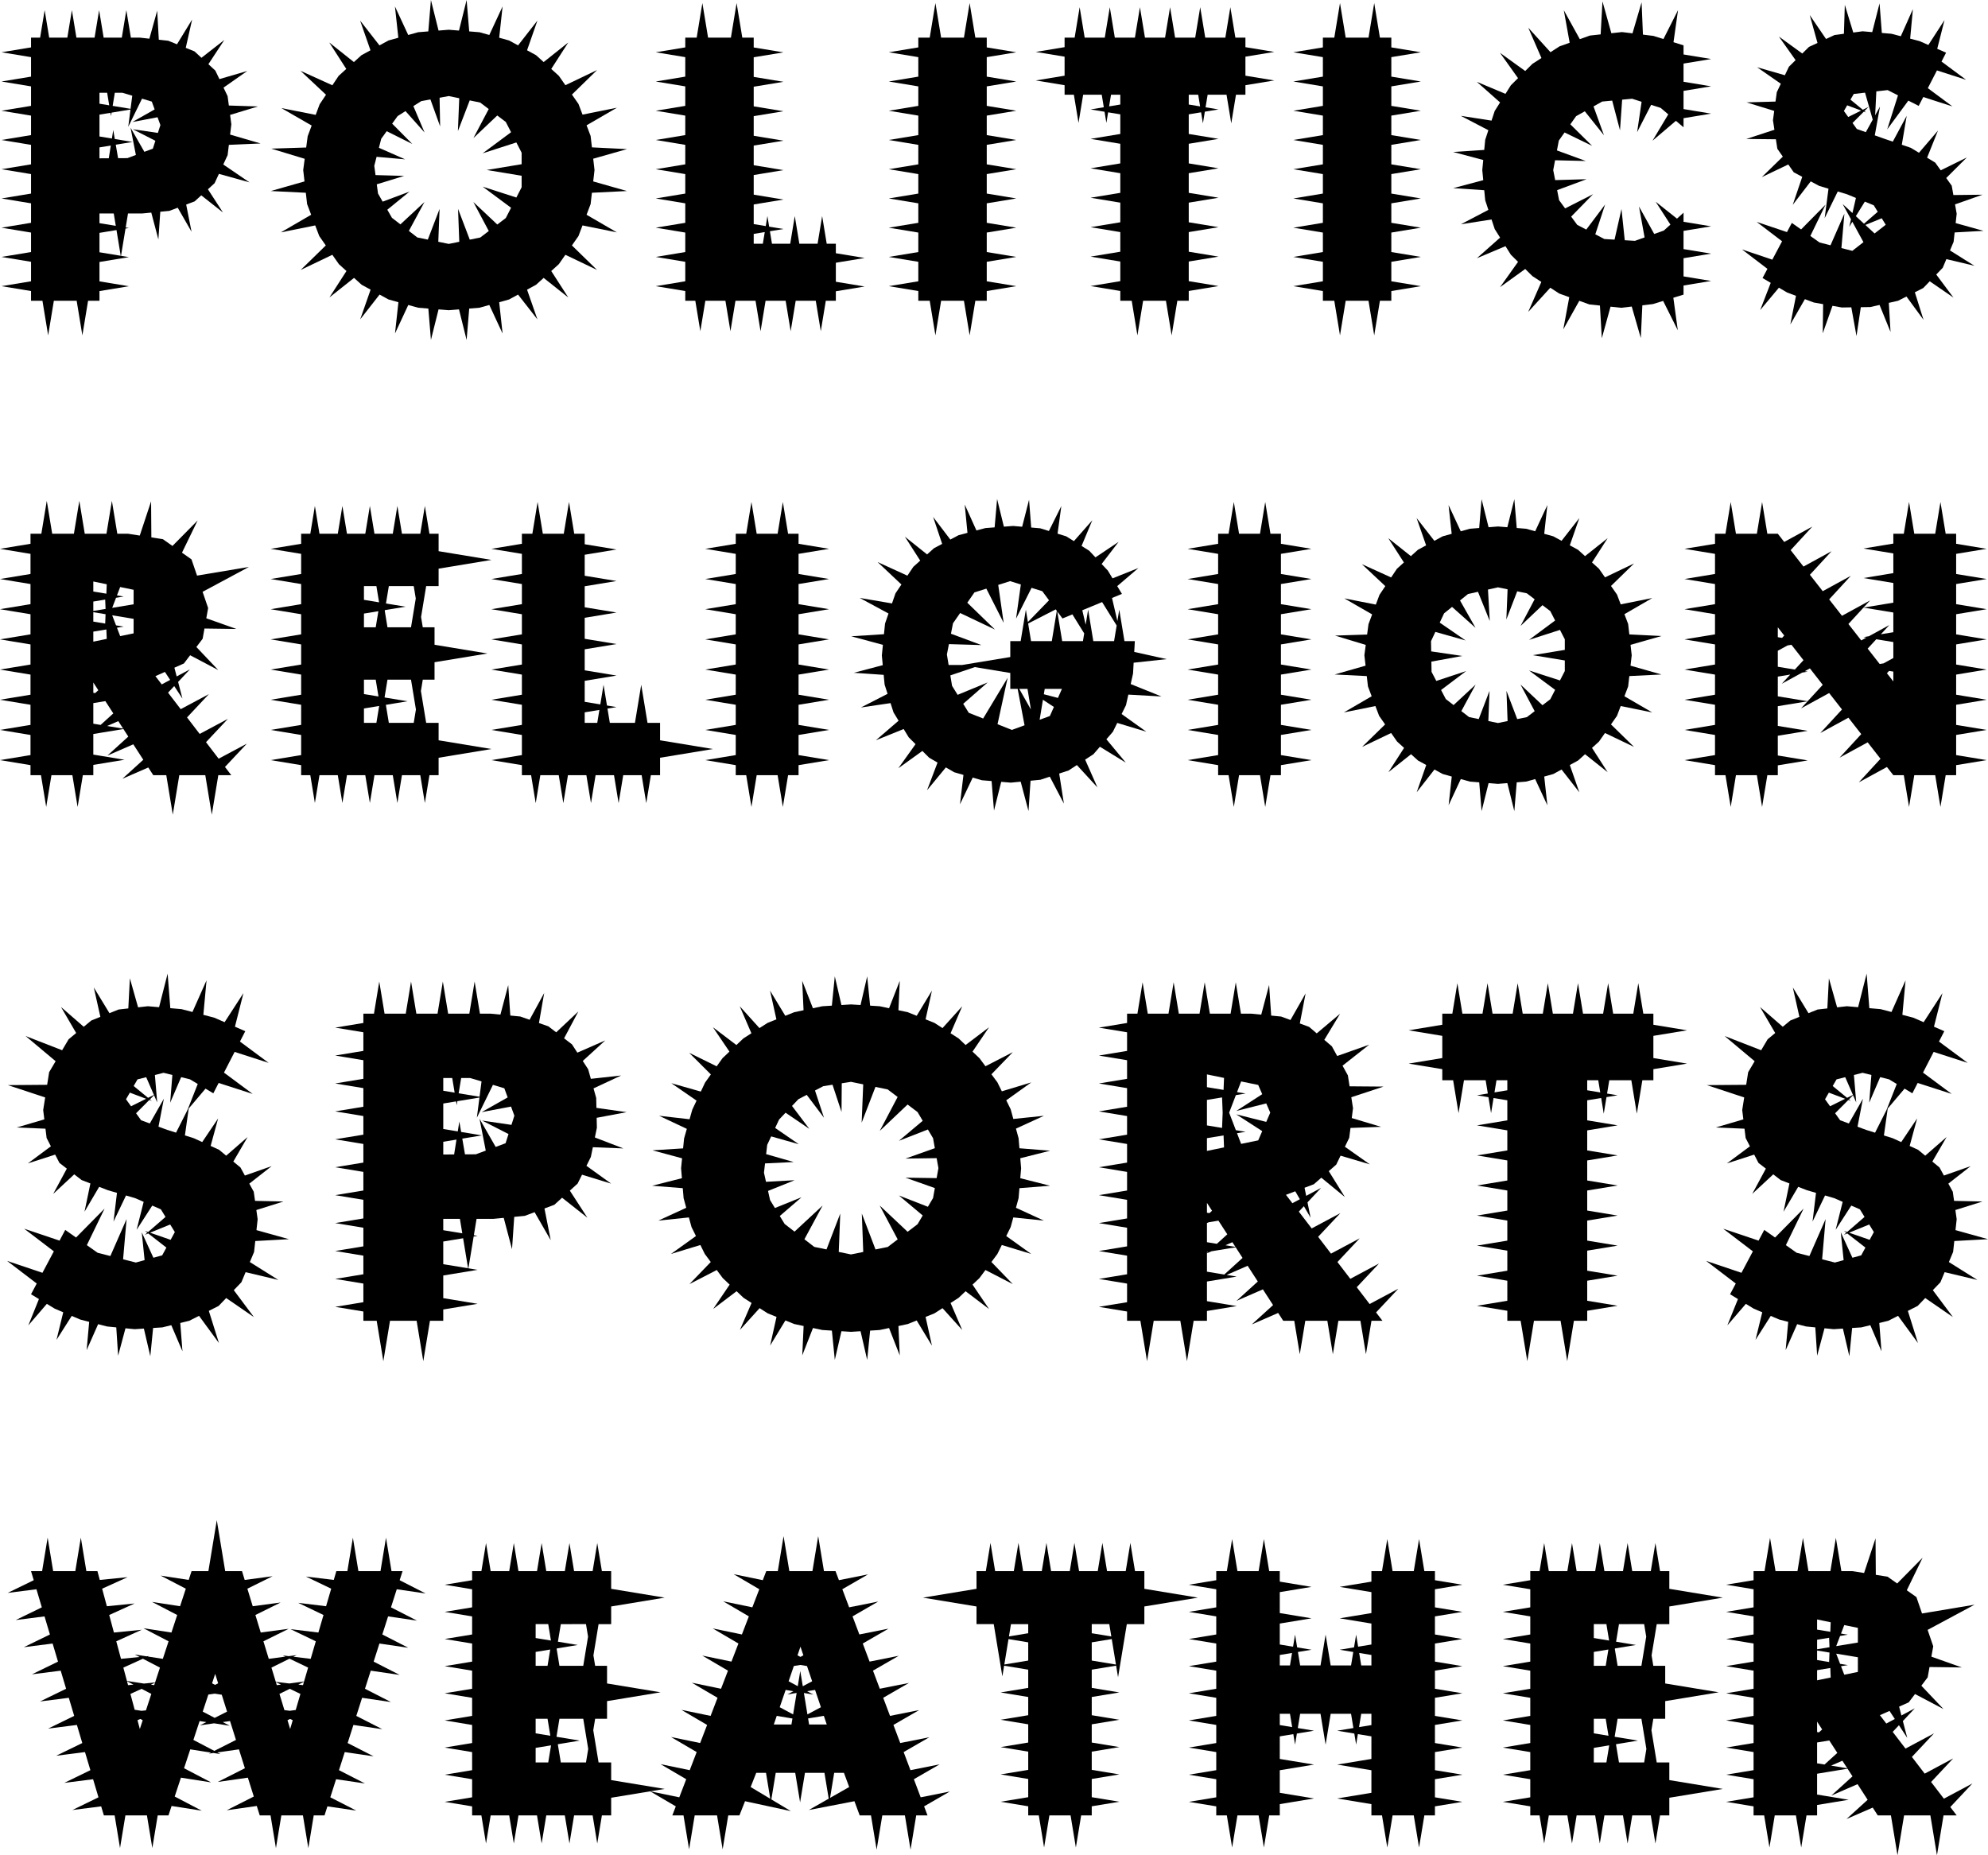 <?xml version="1.0" encoding="utf-8"?>
<svg version="1.1" id="Layer_1" xmlns="http://www.w3.org/2000/svg" xmlns:xlink="http://www.w3.org/1999/xlink" x="0px" y="0px"
	 viewBox="0 0 5000 4666.682" enable-background="new 0 0 5000 4666.682" xml:space="preserve">
<g>
	<path d="M581.857,312.662l-3.122,25.854l76.803,22.39l-79.926,3.464l-3.122,25.854c0.001,0-10.939,23.551-10.939,23.551
		l65.915,44.934l-76.856-21.384l-10.94,23.551c0.001,0-16.722,15.235-16.722,15.235l37.816,58.306l-54.54-43.072l-16.723,15.235
		c0.001,0.001-21.243,7.959-21.243,7.959l13.502,68.369l-34.745-60.411l-21.243,7.959c0,0.001-22.644,2.155-22.644,2.155
		l-4.792,69.714l-17.852-67.561l-22.645,2.154c0,0.001-35.881,0.001-35.881,0.001l-17.941,108.759l-17.941-108.76h-35.881
		c0,0.002,0,24.407,0,24.407l73.976,12.203l-73.977,12.203v24.406c0.001,0,0.001,24.406,0.001,24.406l73.976,12.203l-73.977,12.203
		v24.406c0.001,0,0.001,24.406,0.001,24.406l73.976,12.203l-73.977,12.203v24.406c0.001,0-28.688,0-28.688,0l-14.344,86.957
		l-14.344-86.959h-28.689c0,0.001-28.689,0.001-28.689,0.001l-14.344,86.957l-14.344-86.959H78.063c0,0.001,0-24.512,0-24.512
		L3.762,719.802l74.303-12.257v-24.513c-0.001,0-0.001-24.513-0.001-24.513L3.762,646.262l74.303-12.257v-24.513
		c-0.001,0-0.001-24.513-0.001-24.513L3.762,572.722l74.303-12.257v-24.513c-0.001,0-0.001-24.513-0.001-24.513L3.762,499.182
		l74.303-12.257v-24.513c-0.001,0-0.001-24.514-0.001-24.514L3.761,425.641l74.303-12.257v-24.514
		c-0.001,0-0.001-24.513-0.001-24.513L3.762,352.101l74.302-12.257v-24.513c-0.001,0-0.001-24.513-0.001-24.513L3.761,278.561
		l74.303-12.257v-24.513c-0.001,0-0.001-24.514-0.001-24.514L3.761,205.021l74.303-12.257V168.25
		c-0.001,0-0.001-24.515-0.001-24.515L3.758,131.478l74.307-12.257V94.706c-0.001,0,22.828,0,22.828,0l11.415-69.198l11.415,69.199
		h22.829c0-0.001,22.83-0.001,22.83-0.001l11.415-69.199l11.415,69.2h22.83c0-0.001,22.83-0.001,22.83-0.001l11.415-69.199
		l11.415,69.2h22.83c0-0.001,22.83-0.001,22.83-0.001l11.415-69.2l11.415,69.201h22.83c0-0.001,23.699,2.585,23.699,2.585
		l19.688-70.541l4.011,73.129l23.699,2.586c0-0.001,22.049,8.931,22.049,8.931l38.099-62.364l-16.051,71.298l22.048,8.932
		c0-0.001,17.454,16.097,17.454,16.097l57.52-44.856l-40.067,60.954l17.454,16.098c0.001-0.001,10.291,21.423,10.291,21.423
		l70.081-20.478l-59.792,41.902l10.29,21.424c0.001,0,3.121,23.612,3.121,23.612l73.129,2.349l-70.01,21.263
		C578.736,289.05,581.856,312.662,581.857,312.662z M403.42,314.601l-7.215-19.696l-63.308,12.022l56.093-31.719l-7.215-19.696
		c-0.001,0-24.565-7.376-24.565-7.376l-34.641,70.769l10.077-78.146l-24.565-7.377c0,0.001-19.295,0.001-19.295,0.001l-9.647,58.483
		l-9.647-58.484h-19.295c0,0.001,0,27.477,0,27.477l83.283,13.738l-83.285,13.738v27.477c0.001,0,0.001,27.477,0.001,27.477
		l83.283,13.738l-83.285,13.738v27.477c0.001,0,23.399-0.153,23.399-0.153l11.236-70.997l12.162,70.845l23.398-0.153
		c0-0.001,21.353-7.952,21.353-7.952l-13.424-68.697l34.777,60.747l21.353-7.951c0-0.001,6.323-19.778,6.323-19.778l-56.782-29.056
		l63.107,9.28C397.097,334.378,403.42,314.601,403.42,314.601z"/>
	<path d="M1495.26,427.821l-3.271,28.519l84.807,24.173l-88.078,4.346l-3.271,28.519c0.001,0-10.187,26.824-10.187,26.824
		l76.211,44.292l-86.4-17.468l-10.188,26.824c0.001,0-16.442,23.533-16.442,23.533l63.106,61.605l-79.55-38.073l-16.443,23.532
		c0.001,0.001-19.108,17.297-19.108,17.297l42.873,66.57l-61.983-49.274l-19.109,17.297c0.001,0.001-22.625,12.336-22.625,12.336
		l26.075,74.748l-48.702-62.414l-22.626,12.335c0.001,0.001-24.837,6.917-24.837,6.917l8.543,78.743l-33.381-71.828l-24.838,6.916
		c0,0.001-25.716,2.083-25.716,2.083l-6.549,78.989l-19.167-76.909l-25.717,2.081c0,0.001-25.677-2.085-25.677-2.085l-19.161,76.788
		l-6.516-78.875l-25.678-2.086c0,0.001-24.796-6.924-24.796-6.924l-33.389,71.694l8.594-78.621l-24.796-6.925
		c0,0.001-22.581-12.337-22.581-12.337l-48.687,62.276l26.106-74.615l-22.581-12.338c0,0.001-19.074-17.279-19.074-17.279
		l-61.913,49.173l42.841-66.454l-19.073-17.28c-0.001,0.001-16.445-23.531-16.445-23.531l-79.548,38.076l63.105-61.609
		l-16.444-23.532c-0.001,0.001-10.188-26.823-10.188-26.823l-86.399,17.466l76.213-44.291l-10.187-26.824
		c-0.001,0-3.271-28.518-3.271-28.518l-88.078-4.348l84.809-24.171l-3.27-28.519c-0.001,0,3.745-28.398,3.745-28.398l-84.203-25.553
		l87.95-2.844l3.746-28.398c-0.001,0,10.06-26.838,10.06-26.838l-76.316-43.914l86.378,17.076l10.061-26.838
		c-0.001,0,15.931-23.8,15.931-23.8l-64.173-60.192l80.107,36.393l15.932-23.8c-0.001-0.001,19.111-17.293,19.111-17.293
		l-42.859-66.577l61.972,49.285l19.112-17.293c-0.001-0.001,22.624-12.336,22.624-12.336l-26.077-74.746l48.703,62.411
		l22.625-12.336c-0.001-0.001,24.836-6.919,24.836-6.919l-8.552-78.74l33.389,71.823l24.837-6.918
		c0-0.001,25.716-2.084,25.716-2.084l6.545-78.988l19.171,76.906l25.716-2.083c0-0.001,25.716,2.081,25.716,2.081L1173.573,0
		l6.548,78.99l25.716,2.082c0-0.001,24.838,6.915,24.838,6.915l33.383-71.826l-8.545,78.744l24.838,6.916
		c0-0.001,22.626,12.334,22.626,12.334l48.701-62.412l-26.076,74.749l22.626,12.335c0-0.001,19.11,17.295,19.11,17.295l61.98-49.274
		l-42.871,66.571l19.11,17.296c0.001-0.001,16.461,23.581,16.461,23.581l79.709-38.1l-63.25,61.683l16.46,23.582
		c0.001-0.001,10.18,26.881,10.18,26.881l86.57-17.412l-76.393,44.295l10.179,26.882c0.001,0,3.263,28.571,3.263,28.571
		l88.234,4.398l-84.973,24.174C1491.997,399.249,1495.259,427.821,1495.26,427.821z M1272.1,306.766l-21.452-16.258l-60.004,56.894
		l38.552-73.153l-21.452-16.258c-0.001,0.001-26.352-5.455-26.352-5.455l-29.713,77.145l3.362-82.602l-26.352-5.456
		c0,0.001-23.068,4.25-23.068,4.25l1.344,72.045l-24.412-67.797l-23.068,4.249c0,0.001-19.806,12.547-19.806,12.547l28.124,66.308
		l-47.931-53.763l-19.807,12.546c0,0.001-13.744,19.007-13.744,19.007l50.735,51.162l-64.48-32.157l-13.744,19.006
		c0.001,0.001-5.838,22.714-5.838,22.714l65.926,29.054l-71.765-6.341l-5.839,22.713c0.001,0,3.148,23.228,3.148,23.228
		l71.979,2.075l-68.833,21.153l3.147,23.228c0.001,0,11.669,20.349,11.669,20.349l67.514-25.192l-55.847,45.541l11.668,20.349
		c0.001,0,21.275,16.467,21.275,16.467l60.551-56.251l-39.277,72.719l21.275,16.467c0.001-0.001,26.369,5.409,26.369,5.409
		l29.583-77.218l-3.215,82.63l26.368,5.41c0-0.001,26.403-5.37,26.403-5.37l-3.072-82.712l29.475,77.345l26.403-5.369
		c0-0.001,21.401-16.346,21.401-16.346l-38.842-73.041l60.243,56.697l21.401-16.345c-0.001-0.001,13.268-25.779,13.268-25.779
		l-71.501-53.107l84.771,27.33l13.269-25.778c-0.001-0.001-0.003-28.996-0.003-28.996l-87.887-14.492l87.887-14.503l-0.002-28.995
		c-0.001,0-13.268-25.768-13.268-25.768l-84.737,27.329l71.472-53.097C1285.368,332.533,1272.101,306.765,1272.1,306.766z"/>
	<polygon points="2102.218,756.572 2076.972,756.572 2064.349,833.095 2051.726,756.571 2026.48,756.571 2001.234,756.572 
		1988.611,833.094 1975.988,756.571 1950.742,756.571 1925.496,756.572 1912.873,833.095 1900.25,756.571 1875.003,756.571 
		1849.757,756.572 1837.134,833.095 1824.511,756.571 1799.265,756.571 1774.018,756.572 1761.395,833.096 1748.771,756.571 
		1723.525,756.571 1723.525,732.058 1649.223,719.802 1723.526,707.545 1723.526,683.032 1723.525,658.518 1649.223,646.262 
		1723.526,634.005 1723.526,609.492 1723.525,584.978 1649.223,572.722 1723.526,560.465 1723.526,535.952 1723.525,511.438 
		1649.223,499.182 1723.526,486.925 1723.526,462.412 1723.525,437.898 1649.223,425.641 1723.526,413.384 1723.526,388.871 
		1723.525,364.358 1649.224,352.101 1723.526,339.845 1723.526,315.332 1723.525,290.818 1649.223,278.561 1723.526,266.305 
		1723.526,241.791 1723.525,217.278 1649.223,205.021 1723.526,192.764 1723.526,168.25 1723.525,143.736 1649.219,131.478 
		1723.526,119.221 1723.526,94.706 1752.213,94.706 1766.558,7.749 1780.902,94.708 1809.591,94.708 1838.28,94.706 1852.624,7.749 
		1866.969,94.708 1895.657,94.708 1895.657,119.389 1970.472,131.73 1895.656,144.072 1895.656,168.754 1895.657,193.437 
		1970.472,205.778 1895.656,218.12 1895.656,242.802 1895.657,267.485 1970.473,279.827 1895.656,292.168 1895.656,316.851 
		1895.657,341.533 1970.471,353.875 1895.656,366.216 1895.656,390.898 1895.657,415.581 1970.472,427.923 1895.656,440.264 
		1895.656,464.947 1895.657,489.63 1970.473,501.971 1895.656,514.313 1895.656,538.995 1895.657,563.679 1970.475,576.021 
		1895.656,588.363 1895.656,613.046 1918.608,613.046 1930.084,543.48 1941.56,613.047 1964.511,613.047 1987.462,613.046 
		1998.938,543.48 2010.413,613.047 2033.365,613.047 2056.316,613.046 2067.792,543.479 2079.267,613.047 2102.218,613.047 
		2102.218,636.967 2174.724,648.928 2102.217,660.888 2102.217,684.809 2102.218,708.73 2174.724,720.69 2102.217,732.651 	"/>
	<polygon points="2481.765,756.572 2453.076,756.572 2438.732,843.529 2424.387,756.571 2395.698,756.571 2367.01,756.572 
		2352.665,843.529 2338.321,756.571 2309.632,756.571 2309.632,732.058 2235.331,719.802 2309.633,707.545 2309.633,683.032 
		2309.632,658.518 2235.331,646.262 2309.633,634.005 2309.633,609.492 2309.632,584.978 2235.331,572.722 2309.633,560.465 
		2309.633,535.952 2309.632,511.438 2235.331,499.182 2309.633,486.925 2309.633,462.412 2309.632,437.898 2235.33,425.641 
		2309.633,413.384 2309.633,388.871 2309.632,364.358 2235.331,352.101 2309.633,339.845 2309.633,315.332 2309.632,290.818 
		2235.33,278.561 2309.633,266.305 2309.633,241.791 2309.632,217.278 2235.33,205.021 2309.633,192.764 2309.633,168.25 
		2309.632,143.736 2235.327,131.478 2309.633,119.221 2309.633,94.706 2338.321,94.706 2352.665,7.749 2367.01,94.708 
		2395.698,94.708 2424.387,94.706 2438.732,7.749 2453.076,94.708 2481.765,94.708 2481.765,119.22 2556.066,131.476 
		2481.764,143.733 2481.764,168.246 2481.765,192.76 2556.066,205.016 2481.764,217.273 2481.764,241.787 2481.765,266.3 
		2556.066,278.557 2481.764,290.813 2481.764,315.327 2481.765,339.84 2556.066,352.097 2481.764,364.353 2481.764,388.867 
		2481.765,413.38 2556.067,425.637 2481.764,437.894 2481.764,462.407 2481.765,486.92 2556.066,499.177 2481.764,511.434 
		2481.764,535.947 2481.765,560.46 2556.067,572.717 2481.764,584.974 2481.764,609.487 2481.765,634.001 2556.067,646.258 
		2481.764,658.514 2481.764,683.028 2481.765,707.542 2556.07,719.8 2481.764,732.057 	"/>
	<polygon points="3132.362,238.232 3108.603,238.232 3096.723,310.248 3084.844,238.231 3061.084,238.231 3037.325,238.232 
		3025.445,310.248 3013.565,238.231 2989.806,238.231 2989.806,262.915 3064.621,275.256 2989.805,287.597 2989.805,312.28 
		2989.806,336.963 3064.621,349.304 2989.805,361.645 2989.805,386.328 2989.806,411.011 3064.621,423.352 2989.805,435.694 
		2989.805,460.377 2989.806,485.059 3064.62,497.4 2989.805,509.742 2989.805,534.424 2989.806,559.107 3064.621,571.448 
		2989.805,583.79 2989.805,608.472 2989.806,633.155 3064.621,645.497 2989.805,657.838 2989.805,682.521 2989.806,707.205 
		3064.624,719.546 2989.805,731.888 2989.805,756.572 2961.117,756.572 2946.773,843.53 2932.428,756.571 2903.739,756.571 
		2875.05,756.572 2860.706,843.53 2846.361,756.571 2817.672,756.571 2817.672,731.889 2742.857,719.548 2817.673,707.206 
		2817.673,682.524 2817.672,657.841 2742.857,645.5 2817.673,633.158 2817.673,608.476 2817.672,583.793 2742.857,571.452 
		2817.673,559.11 2817.673,534.427 2817.672,509.745 2742.858,497.404 2817.673,485.062 2817.673,460.38 2817.672,435.697 
		2742.857,423.356 2817.673,411.014 2817.673,386.331 2817.672,361.649 2742.857,349.307 2817.673,336.966 2817.673,312.283 
		2817.672,287.599 2742.854,275.257 2817.673,262.916 2817.673,238.232 2794.317,238.232 2782.639,309.023 2770.962,238.231 
		2747.607,238.231 2724.252,238.232 2712.574,309.023 2700.896,238.231 2677.541,238.231 2677.541,214.311 2605.035,202.351 
		2677.542,190.39 2677.542,166.469 2677.541,142.548 2605.035,130.588 2677.542,118.627 2677.542,94.706 2702.809,94.706 
		2715.443,18.119 2728.077,94.707 2753.344,94.707 2778.612,94.706 2791.246,18.118 2803.88,94.707 2829.148,94.707 
		2854.415,94.706 2867.049,18.119 2879.683,94.707 2904.95,94.707 2930.218,94.706 2942.852,18.118 2955.486,94.707 
		2980.753,94.707 3006.021,94.706 3018.655,18.118 3031.289,94.707 3056.557,94.707 3081.825,94.706 3094.459,18.116 
		3107.094,94.707 3132.362,94.707 3132.362,118.627 3204.868,130.588 3132.361,142.548 3132.361,166.469 3132.362,190.39 
		3204.868,202.351 3132.361,214.311 	"/>
	<polygon points="3499.303,756.572 3470.615,756.572 3456.27,843.529 3441.926,756.571 3413.237,756.571 3384.548,756.572 
		3370.204,843.529 3355.859,756.571 3327.17,756.571 3327.17,732.058 3252.869,719.802 3327.172,707.545 3327.172,683.032 
		3327.17,658.518 3252.869,646.262 3327.172,634.005 3327.172,609.492 3327.17,584.978 3252.869,572.722 3327.172,560.465 
		3327.172,535.952 3327.17,511.438 3252.869,499.182 3327.172,486.925 3327.172,462.412 3327.17,437.898 3252.868,425.641 
		3327.172,413.384 3327.172,388.871 3327.17,364.358 3252.87,352.101 3327.172,339.845 3327.172,315.332 3327.17,290.818 
		3252.869,278.561 3327.172,266.305 3327.172,241.791 3327.17,217.278 3252.868,205.021 3327.172,192.764 3327.172,168.25 
		3327.17,143.736 3252.865,131.478 3327.172,119.221 3327.172,94.706 3355.859,94.706 3370.204,7.749 3384.548,94.708 
		3413.237,94.708 3441.926,94.706 3456.27,7.749 3470.615,94.708 3499.303,94.708 3499.303,119.22 3573.605,131.476 
		3499.302,143.733 3499.302,168.246 3499.303,192.76 3573.605,205.016 3499.302,217.273 3499.302,241.787 3499.303,266.3 
		3573.605,278.557 3499.302,290.813 3499.302,315.327 3499.303,339.84 3573.605,352.097 3499.302,364.353 3499.302,388.867 
		3499.303,413.38 3573.605,425.637 3499.302,437.894 3499.302,462.407 3499.303,486.92 3573.604,499.177 3499.302,511.434 
		3499.302,535.947 3499.303,560.46 3573.605,572.717 3499.302,584.974 3499.302,609.487 3499.303,634.001 3573.605,646.258 
		3499.302,658.514 3499.302,683.028 3499.303,707.542 3573.609,719.8 3499.302,732.057 	"/>
	<polygon points="4234.269,741.055 4208.609,748.985 4219.816,830.725 4182.95,756.914 4157.291,764.844 4130.633,767.965 
		4126.762,850.326 4103.976,771.084 4077.318,774.205 4050.644,771.381 4028.746,850.82 4023.97,768.556 3997.295,765.732 
		3972.073,756.612 3931.815,828.502 3946.851,747.49 3921.628,738.369 3899.126,723.749 3843.558,784.643 3876.625,709.127 
		3854.123,694.506 3836.074,676.583 3772.72,722.323 3818.028,658.657 3799.98,640.733 3786.433,619.223 3714.461,649.527 
		3772.888,597.712 3759.342,576.202 3751.375,552.061 3674.218,564.139 3743.409,527.92 3735.442,503.779 3732.978,478.46 
		3655.001,473.266 3730.515,453.14 3728.052,427.821 3730.509,402.462 3654.875,382.335 3732.967,377.104 3735.424,351.746 
		3743.378,327.561 3674.051,291.356 3751.335,303.377 3759.29,279.192 3772.834,257.637 3714.271,205.804 3786.379,236.082 
		3799.924,214.527 3817.99,196.568 3772.589,132.828 3836.057,178.61 3854.123,160.651 3876.865,145.964 3843.721,69.686 
		3899.609,131.279 3922.352,116.592 3947.851,107.53 3933.136,25.706 3973.352,98.47 3998.852,89.408 4025.765,86.486 
		4030.368,3.449 4052.679,83.566 4079.592,80.645 4105.865,83.858 4128.745,5.83 4132.138,87.074 4158.412,90.288 4183.697,98.225 
		4220.401,25.552 4208.983,106.164 4234.269,114.103 4234.269,136.999 4303.672,148.447 4234.268,159.896 4234.268,182.793 
		4234.269,205.69 4303.672,217.139 4234.268,228.587 4234.268,251.485 4234.269,274.382 4303.672,285.831 4234.268,297.279 
		4234.268,320.176 4215.072,303.909 4156.167,353.964 4195.875,287.641 4176.678,271.374 4152.736,263.7 4117.501,332.429 
		4128.795,256.023 4104.854,248.348 4079.826,250.701 4074.443,327.739 4054.798,253.053 4029.77,255.405 4007.857,267.68 
		4034.103,340.237 3985.943,279.953 3964.03,292.227 3949.536,312.716 4004.391,366.894 3935.041,333.204 3920.546,353.693 
		3915.861,378.402 3988.413,404.961 3911.174,403.111 3906.488,427.82 3911.409,453.056 3990.36,450.76 3916.328,478.292 
		3921.249,503.527 3936.437,524.203 4006.699,488.508 3951.623,544.879 3966.81,565.554 3989.567,577.451 4037.005,514.424 
		4012.323,589.348 4035.078,601.245 4060.74,602.765 4078.18,525.744 4086.402,604.286 4112.063,605.807 4136.288,597.168 
		4122.219,519.423 4160.513,588.531 4184.737,579.894 4201.248,564.922 4164.125,507.391 4217.759,549.952 4234.27,534.981 
		4234.269,557.877 4303.672,569.326 4234.268,580.774 4234.268,603.672 4234.269,626.569 4303.672,638.017 4234.268,649.466 
		4234.268,672.363 4234.269,695.26 4303.672,706.709 4234.268,718.158 	"/>
	<polygon points="4921.232,537.616 4918.667,561.148 4988.711,580.688 4916.102,584.679 4913.537,608.211 4904.415,629.986 
		4965.856,668.526 4895.292,651.761 4886.168,673.536 4869.82,690.535 4913.168,748.589 4853.47,707.533 4837.121,724.531 
		4816.024,735.204 4837.825,804.489 4794.926,745.876 4773.828,756.548 4750.546,761.815 4754.864,835.018 4727.263,767.079 
		4703.98,772.344 4680.104,772.71 4669.271,845.264 4656.228,773.074 4632.351,773.438 4608.837,769.253 4584.391,838.432 
		4585.323,765.066 4561.809,760.879 4539.441,752.498 4502.852,816.106 4517.074,744.116 4494.706,735.734 4474.122,723.608 
		4427.074,779.935 4453.539,711.481 4432.956,699.354 4445.239,676.242 4381.325,627.453 4457.523,653.13 4469.807,630.017 
		4482.09,606.904 4418.176,558.115 4494.375,583.792 4506.658,560.679 4529.923,577.114 4591.373,514.811 4553.188,593.55 
		4576.454,609.985 4603.883,616.985 4638.817,537.35 4631.311,623.987 4658.738,630.988 4686.758,609.109 4634.455,513.241 
		4714.779,587.233 4742.799,565.355 4732.759,549.027 4678.251,571.292 4722.72,532.699 4712.681,516.372 4690.258,507.141 
		4651.066,570.49 4667.835,497.909 4645.413,488.678 4622.117,481.664 4589.206,548.768 4598.821,474.648 4575.525,467.633 
		4554.167,456.226 4508.91,515.259 4532.81,444.818 4511.452,433.41 4497.7,413.697 4431.069,445.524 4483.948,393.982 
		4470.196,374.268 4466.51,350.331 4392.111,349.534 4462.825,326.394 4459.14,302.456 4462.345,278.973 4392.771,257.512 
		4465.553,255.491 4468.76,232.008 4478.923,210.633 4419.217,169.135 4489.089,189.258 4499.254,167.883 4516.072,151.25 
		4474.067,91.954 4532.892,134.618 4549.711,117.985 4571.18,108.014 4551.692,37.954 4592.649,98.044 4614.118,88.074 
		4637.616,84.95 4639.899,12.165 4661.114,81.828 4684.611,78.706 4708.814,80.793 4727.245,8.477 4733.017,82.882 4757.219,84.97 
		4780.726,91.108 4811.087,22.927 4804.232,97.248 4827.739,103.387 4850.015,113.1 4890.595,50.439 4872.29,122.814 
		4894.565,132.528 4883.09,154.831 4944.959,200.767 4871.613,177.136 4860.138,199.44 4848.663,221.745 4910.532,267.681 
		4837.187,244.049 4825.71,266.354 4799.66,253.103 4746.47,325.443 4773.608,239.851 4747.557,226.601 4719.16,229.849 
		4714.806,317.544 4690.764,233.096 4662.367,236.343 4654.104,250.621 4693.244,282.807 4645.839,264.897 4637.575,279.173 
		4648.423,294.258 4699.569,268.921 4659.271,309.343 4670.118,324.427 4692.69,332.457 4728.318,268.057 4715.261,340.489 
		4737.833,348.52 4760.531,356.303 4795.472,291.396 4783.229,364.087 4805.927,371.871 4826.378,384.263 4874.17,328.47 
		4846.83,396.658 4867.281,409.051 4881.111,428.402 4946.681,396.16 4894.939,447.754 4908.769,467.105 4912.924,490.609 
		4986.243,489.768 4917.077,514.113 	"/>
</g>
<g>
	<polygon points="648.027,3066.715 645.033,3094.184 726.795,3116.992 642.038,3121.652 639.045,3149.12 628.396,3174.539 
		700.116,3219.527 617.746,3199.957 607.097,3225.375 588.013,3245.217 638.614,3312.984 568.928,3265.058 549.844,3284.9 
		525.217,3297.359 550.664,3378.236 500.589,3309.816 475.962,3322.274 453.397,3327.806 458.879,3398.969 430.831,3333.336 
		408.265,3338.867 385.076,3340.376 378.052,3411.421 361.885,3341.884 338.695,3343.392 315.565,3341.122 297.116,3410.097 
		292.434,3338.85 269.303,3336.579 246.801,3330.757 217.899,3396.052 224.298,3324.933 201.796,3319.109 180.412,3309.995 
		142.091,3370.252 159.029,3300.878 137.645,3291.763 117.784,3279.68 71.229,3333.838 97.924,3267.596 78.064,3255.513 
		92.402,3228.534 17.795,3171.583 106.742,3201.555 121.08,3174.576 135.418,3147.596 60.811,3090.645 149.757,3120.617 
		164.096,3093.638 191.253,3112.822 262.981,3040.097 218.41,3132.008 245.567,3151.192 277.584,3159.363 318.362,3066.406 
		309.6,3167.537 341.616,3175.708 363.707,3169.696 356.531,3099.731 385.798,3163.685 407.889,3157.673 418.505,3138.145 
		364.626,3096.203 429.122,3118.619 439.739,3099.092 428.02,3080.034 364.395,3106.023 416.303,3060.975 404.585,3041.917 
		382.942,3032.511 343.609,3093.406 361.301,3023.104 339.659,3013.697 316.926,3007.09 285.531,3072.688 294.195,3000.481 
		271.463,2993.873 249.414,2985.345 212.536,3047.91 227.366,2976.814 205.317,2968.285 186.708,2953.903 133.811,3003.117 
		168.1,2939.521 149.491,2925.138 138.74,2904.256 70.068,2926.401 127.99,2883.373 117.239,2862.491 114.368,2839.065 
		41.926,2836.052 111.498,2815.639 108.628,2792.212 113.61,2760.454 19.84,2729.472 118.594,2728.697 123.577,2696.938 
		139.912,2669.337 64.42,2606.019 156.25,2641.737 172.587,2614.135 191.584,2598.414 153.434,2532.968 210.584,2582.695 
		229.583,2566.974 252.452,2557.751 235.933,2483.818 275.323,2548.529 298.193,2539.307 322.734,2536.547 326.644,2460.781 
		347.276,2533.79 371.818,2531.031 400.069,2533.468 421.583,2449.054 428.321,2535.906 456.573,2538.344 484.012,2545.509 
		519.452,2465.921 511.451,2552.676 538.891,2559.841 564.893,2571.179 612.262,2498.034 590.895,2582.518 616.897,2593.857 
		603.502,2619.892 675.721,2673.512 590.105,2645.927 576.709,2671.963 563.315,2698 635.534,2751.621 549.918,2724.035 
		536.523,2750.071 516.924,2738.344 471.575,2791.888 497.325,2726.615 477.725,2714.886 455.615,2709.423 427.998,2773.707 
		433.505,2703.958 411.395,2698.494 389.547,2704.011 395.344,2772.991 367.699,2709.526 345.852,2715.043 336.207,2731.708 
		381.894,2769.275 326.56,2748.371 316.915,2765.035 329.577,2782.644 389.279,2753.07 342.238,2800.252 354.9,2817.86 
		376.767,2825.919 412.13,2763.669 398.634,2833.98 420.501,2842.04 442.788,2849.02 475.093,2784.957 465.075,2856.002 
		487.362,2862.984 508.567,2872.697 548.612,2813.281 529.771,2882.412 550.976,2892.125 568.897,2906.938 622.757,2860.023 
		586.818,2921.751 604.739,2936.564 615.89,2956.911 683.141,2933.289 627.039,2977.26 638.189,2997.608 641.469,3020.643 
		712.932,3022.222 644.747,3043.679 	"/>
	<path d="M1452.746,2977.136l-19.521,17.783l44.143,68.06l-63.664-50.277l-19.521,17.784c0.001,0.001-24.796,9.291-24.796,9.291
		l15.76,79.806l-40.558-70.517l-24.797,9.29c0,0.001-26.432,2.516-26.432,2.516l-5.594,81.376l-20.839-78.863l-26.433,2.515
		c0,0.001-41.884,0.001-41.884,0.001l-20.942,126.954l-20.942-126.955h-41.884c0,0.002,0,28.491,0,28.491l86.351,14.244
		l-86.353,14.244v28.489c0.001,0,0.001,28.489,0.001,28.489l86.352,14.244l-86.353,14.244v28.489c0.001,0,0.001,28.489,0.001,28.489
		l86.352,14.244l-86.353,14.245v28.489c0.001,0-33.487,0-33.487,0l-16.744,101.506l-16.744-101.507h-33.488
		c0,0.001-33.488,0.001-33.488,0.001l-16.744,101.506L947.4,3322.3h-33.488c0,0.001,0-23.41,0-23.41l-70.962-11.706l70.963-11.706
		v-23.412c-0.001,0-0.001-23.412-0.001-23.412l-70.962-11.706l70.963-11.706v-23.412c-0.001,0-0.001-23.412-0.001-23.412
		l-70.962-11.706l70.963-11.706v-23.412c-0.001,0-0.001-23.412-0.001-23.412l-70.962-11.706l70.963-11.706v-23.412
		c-0.001,0-0.001-23.412-0.001-23.412l-70.962-11.706l70.964-11.706v-23.412c-0.001,0-0.001-23.412-0.001-23.412l-70.962-11.706
		l70.963-11.706v-23.412c-0.001,0-0.001-23.412-0.001-23.412l-70.963-11.706l70.964-11.706v-23.412
		c-0.001,0-0.001-23.412-0.001-23.412l-70.962-11.706l70.963-11.706v-23.411c-0.001,0-0.001-23.412-0.001-23.412l-70.963-11.706
		l70.964-11.706v-23.412c-0.001,0-0.001-23.412-0.001-23.412l-70.963-11.706l70.964-11.706v-23.412
		c-0.001,0-0.001-23.414-0.001-23.414l-70.968-11.707l70.969-11.707v-23.414c-0.001,0,26.648,0,26.648,0l13.324-80.774
		l13.324,80.775h26.649c0-0.001,26.649-0.001,26.649-0.001l13.325-80.775l13.325,80.777h26.649c0-0.001,26.649-0.001,26.649-0.001
		l13.325-80.775l13.325,80.777h26.649c0-0.001,26.65-0.001,26.65-0.001l13.325-80.777l13.325,80.778h26.65
		c0-0.001,24.89,2.375,24.89,2.375l19.648-74.256l5.242,76.634l24.891,2.376c0-0.001,23.567,8.232,23.567,8.232l36.737-67.317
		l-13.171,75.55l23.567,8.233c0-0.001,19.816,15.115,19.816,15.115l55.727-52.505l-35.912,67.622l19.816,15.117
		c0.001-0.001,13.592,20.9,13.592,20.9l70.148-30.746l-56.557,51.648l13.591,20.901c0.001-0.001,6.735,24.042,6.735,24.042
		l76.241-8.39l-69.508,32.433l6.734,24.042c0.001,0,0.569,24.984,0.569,24.984l76.012,10.77l-75.445,14.214l0.568,24.984
		c0.001,0-5.055,24.475-5.055,24.475l71.656,27.563l-76.714-3.089l-5.056,24.475c0.001,0-11.095,22.349-11.095,22.349l62.191,44.807
		l-73.288-22.459C1463.841,2954.787,1452.745,2977.135,1452.746,2977.136z M1293.7,2806.391l-8.422-22.991l-73.898,14.033
		l65.477-37.024l-8.422-22.991c-0.001,0-28.675-8.611-28.675-8.611l-40.44,82.608l11.766-91.221l-28.674-8.612
		c0,0.001-22.523,0.001-22.523,0.001l-11.261,68.267l-11.261-68.268h-22.522c0,0.001,0,32.074,0,32.074l97.217,16.037
		l-97.218,16.037v32.073c0.001,0,0.001,32.074,0.001,32.074l97.217,16.037l-97.218,16.037v32.073c0.001,0,27.316-0.18,27.316-0.18
		l13.113-82.883l14.202,82.705l27.315-0.18c0-0.001,24.923-9.281,24.923-9.281l-15.667-80.183l40.591,70.904l24.923-9.28
		c0-0.001,7.381-23.086,7.381-23.086l-66.28-33.916l73.663,10.832C1286.319,2829.476,1293.701,2806.391,1293.7,2806.391z"/>
	<path d="M2568.203,2938.552l-2.119,25.068l74.924,18.957l-77.044,6.111l-2.119,25.068c0.001,0-6.638,24.259-6.638,24.259
		l70.211,32.253l-76.851-7.995l-6.639,24.259c0.001,0-11.133,22.553-11.133,22.553l62.791,45.025l-73.927-22.473l-11.135,22.552
		c0.001,0-15.01,20.19-15.01,20.19l53.691,55.594l-68.703-35.405l-15.011,20.19c0.001,0-17.479,16.575-17.479,16.575l41.5,61.271
		l-58.98-44.697l-17.48,16.575c0.001,0.001-20.265,13.016-20.265,13.016l29.317,67.934l-49.583-54.919l-20.266,13.015
		c0.001,0.001-22.355,8.971-22.355,8.971l16.011,72.247l-38.367-63.278l-22.356,8.97c0,0.001-23.571,5.004-23.571,5.004
		l3.378,73.948l-26.949-68.946l-23.571,5.003c0,0.001-24.056,1.529-24.056,1.529l-7.396,73.68l-16.66-72.153l-24.056,1.528
		c0,0.001-24.02-1.531-24.02-1.531l-16.653,72.041l-7.367-73.573l-24.02-1.532c0,0.001-23.533-5.01-23.533-5.01l-26.956,68.824
		l3.423-73.837l-23.533-5.011c0,0.001-22.314-8.977-22.314-8.977l-38.37,63.147l16.056-72.126l-22.314-8.978
		c0,0.001-20.225-13.012-20.225-13.012l-49.556,54.795l29.332-67.809l-20.224-13.013c-0.001,0.001-17.449-16.556-17.449-16.556
		l-58.91,44.609l41.462-61.166l-17.448-16.557c-0.001,0.001-15.013-20.189-15.013-20.189l-68.701,35.407l53.69-55.597
		l-15.012-20.189c-0.001,0.001-11.135-22.552-11.135-22.552l-73.926,22.472l62.793-45.025l-11.134-22.553
		c-0.001,0-6.639-24.259-6.639-24.259l-76.85,7.992l70.213-32.251l-6.638-24.259c-0.001,0-2.12-25.068-2.12-25.068l-77.043-6.113
		l74.926-18.956l-2.119-25.069c-0.001,0,2.524-24.975,2.524-24.975l-74.438-20.14l76.964-4.835l2.525-24.975
		c-0.001,0,6.873-24.154,6.873-24.154l-69.774-32.913l76.65,8.76l6.874-24.154c-0.001,0,10.718-22.71,10.718-22.71l-63.475-43.846
		l74.195,21.137l10.719-22.709c-0.001,0,14.595-20.421,14.595-20.421l-54.596-54.453l69.193,34.033l14.596-20.42
		c-0.001-0.001,17.483-16.571,17.483-16.571l-41.484-61.28l58.969,44.71l17.484-16.571c-0.001-0.001,20.265-13.015,20.265-13.015
		l-29.315-67.932l49.581,54.919l20.265-13.014c-0.001-0.001,22.354-8.973,22.354-8.973l-16.018-72.243l38.373,63.272l22.354-8.972
		c0-0.001,23.57-5.006,23.57-5.006l-3.386-73.945l26.956,68.941l23.57-5.005c0-0.001,24.055-1.53,24.055-1.53l7.393-73.678
		l16.663,72.15l24.056-1.529c0-0.001,24.056,1.528,24.056,1.528l16.661-72.152l7.395,73.681l24.056,1.529
		c0-0.001,23.571,5.002,23.571,5.002l26.951-68.945l-3.38,73.949l23.571,5.003c0-0.001,22.356,8.969,22.356,8.969l38.368-63.276
		l-16.013,72.248l22.355,8.97c0-0.001,20.266,13.014,20.266,13.014l49.582-54.918l-29.317,67.934l20.265,13.015
		c0.001-0.001,17.481,16.573,17.481,16.573l58.978-44.698l-41.498,61.273l17.481,16.574c0.001-0.001,15.031,20.231,15.031,20.231
		l68.839-35.44l-53.81,55.673l15.03,20.232c0.001-0.001,11.134,22.603,11.134,22.603l74.079-22.442l-62.947,45.046l11.133,22.604
		c0.001,0,6.629,24.308,6.629,24.308l76.995-7.936l-70.368,32.245l6.628,24.309c0.001,0,2.114,25.114,2.114,25.114l77.179,6.152
		l-75.068,18.962C2566.089,2913.437,2568.202,2938.552,2568.203,2938.552z M2307.709,2797.244l-25.042-18.978l-70.042,66.413
		l45.002-85.392l-25.041-18.977c-0.001,0.001-30.761-6.368-30.761-6.368l-34.684,90.052l3.924-96.422l-30.76-6.369
		c0,0.001-23.223,3.639-23.223,3.639l-0.587,72.209l-22.636-68.573l-23.223,3.637c0,0.001-20.819,10.893-20.819,10.893
		l22.605,68.551l-43.425-57.66l-20.819,10.892c0,0.001-16.196,17.03-16.196,17.03l43.518,57.608l-59.715-40.58l-16.197,17.029
		c0.001,0.001-10.002,21.271-10.002,21.271l59.469,40.953l-69.472-19.684l-10.003,21.27c0.001,0-2.712,23.341-2.712,23.341
		l69.391,19.894l-72.105,3.447l-2.713,23.341c0.001,0,5.104,22.932,5.104,22.932l72.059-4.001l-66.958,26.934l5.103,22.932
		c0.001,0,12.241,20.069,12.241,20.069l66.952-27.065l-54.713,47.135l12.24,20.07c0.001,0,24.834,19.222,24.834,19.222l70.68-65.66
		l-45.848,84.883l24.833,19.222c0.001-0.001,30.78,6.314,30.78,6.314l34.532-90.135l-3.753,96.452l30.779,6.315
		c0-0.001,30.82-6.268,30.82-6.268l-3.585-96.551l34.405,90.285l30.82-6.267c0-0.001,24.981-19.081,24.981-19.081l-45.341-85.26
		l70.323,66.182l24.982-19.079c-0.001-0.001,12.992-21.929,12.992-21.929l-59.97-50.345l72.964,28.418l12.992-21.928
		c-0.001,0,4.502-25.086,4.502-25.086l-73.784-26.19l78.288,1.105l4.503-25.085c-0.001,0-4.492-25.09-4.492-25.09l-78.295,1.068
		l73.804-26.159l-4.491-25.09c-0.001,0-13.005-21.912-13.005-21.912l-72.919,28.46l59.916-50.372
		C2320.714,2819.156,2307.71,2797.243,2307.709,2797.244z"/>
	<path d="M3477.067,3322.301h-27.734l-13.867,84.064l-13.867-84.065h-27.734c0,0.001-27.734,0.001-27.734,0.001l-13.867,84.064
		l-13.867-84.065h-27.734c0,0.001-27.734,0.001-27.734,0.001l-13.867,84.064l-13.867-84.065h-27.734
		c0,0.001-12.792-19.771-12.792-19.771l-66.327,28.886l53.536-48.659l-12.792-19.772c-0.001,0-12.792-19.771-12.792-19.771
		l-66.326,28.886l53.535-48.658l-12.792-19.772c-0.001,0-12.792-19.772-12.792-19.772l-66.327,28.886l53.536-48.659l-12.792-19.772
		c-0.001,0.001-12.792-19.772-12.792-19.772l-66.327,28.886l53.536-48.659l-12.792-19.772c-0.001,0.001-12.793-19.772-12.793-19.772
		l-66.328,28.886l53.537-48.66l-12.792-19.773c-0.001,0-0.001,24.716-0.001,24.716l74.913,12.357l-74.914,12.357v24.715
		c0.001,0,0.001,24.715,0.001,24.715l74.914,12.358l-74.915,12.358v24.715c0.001,0,0.001,24.715,0.001,24.715l74.914,12.358
		l-74.915,12.358v24.716c0.001,0,0.001,24.716,0.001,24.716l74.915,12.358l-74.916,12.358v24.716c0.001,0-33.487,0-33.487,0
		l-16.744,101.506l-16.744-101.507h-33.488c0,0.001-33.489,0.001-33.489,0.001l-16.744,101.506l-16.744-101.507h-33.489
		c0,0.001,0-23.41,0-23.41l-70.962-11.706l70.963-11.706v-23.412c-0.001,0-0.001-23.412-0.001-23.412l-70.962-11.706l70.963-11.706
		v-23.412c-0.001,0-0.001-23.412-0.001-23.412l-70.962-11.706l70.963-11.706v-23.412c-0.001,0-0.001-23.412-0.001-23.412
		l-70.962-11.706l70.963-11.706v-23.412c-0.001,0-0.001-23.412-0.001-23.412l-70.962-11.706l70.963-11.706v-23.412
		c-0.001,0-0.001-23.412-0.001-23.412l-70.962-11.706l70.963-11.706v-23.412c-0.001,0-0.001-23.412-0.001-23.412l-70.963-11.706
		l70.964-11.706v-23.412c-0.001,0-0.001-23.412-0.001-23.412l-70.962-11.706l70.963-11.706v-23.411
		c-0.001,0-0.001-23.412-0.001-23.412l-70.963-11.706l70.964-11.706v-23.412c-0.001,0-0.001-23.412-0.001-23.412l-70.963-11.706
		l70.964-11.706v-23.412c-0.001,0-0.001-23.414-0.001-23.414l-70.968-11.707l70.969-11.707v-23.414c-0.001,0,26.035,0,26.035,0
		l13.018-78.916l13.018,78.917h26.036c0-0.001,26.036-0.001,26.036-0.001l13.018-78.917l13.018,78.918h26.036
		c0-0.001,26.036-0.001,26.036-0.001l13.018-78.917l13.018,78.918h26.036c0-0.001,26.037-0.001,26.037-0.001l13.018-78.918
		l13.018,78.92h26.036c0-0.001,25.01,2.409,25.01,2.409l19.812-74.6l5.198,77.011l25.01,2.411c0-0.001,23.513,8.691,23.513,8.691
		l38.102-66.924l-14.589,75.616l23.513,8.692c0-0.001,19.021,16.253,19.021,16.253l58.777-49.525l-39.757,65.78l19.02,16.254
		c0.001-0.001,13.424,24.372,13.424,24.372l80.586-28.502l-67.163,52.875l13.424,24.372c0.001,0,4.312,27.511,4.312,27.511
		l85.544,0.688l-81.234,26.823l4.311,27.511c0.001,0-3.173,24.842-3.173,24.842l73.71,22.042l-76.885,2.8l-3.174,24.842
		c0.001,0-10.894,22.47-10.894,22.47l62.661,44.258l-73.557-21.789l-10.895,22.47c0.001,0-18.754,16.457-18.754,16.457
		l40.503,65.077l-59.26-48.621l-18.755,16.457c0.001,0.001-23.398,8.869-23.398,8.869l15.182,75.357l-38.581-66.49l-23.399,8.868
		c0,0.001,16.188,21.132,16.188,21.132l72.143-38.501l-55.956,59.632l16.188,21.131c0.001,0,16.188,21.13,16.188,21.13l72.141-38.5
		l-55.955,59.631l16.188,21.131c0.001-0.001,16.188,21.13,16.188,21.13l72.143-38.501l-55.956,59.632l16.188,21.131
		c0.001-0.001,16.189,21.13,16.189,21.13l72.143-38.501l-55.956,59.632l16.188,21.131c0.001-0.001,16.189,21.131,16.189,21.131
		l72.144-38.501l-55.957,59.633C3460.878,3301.171,3477.066,3322.302,3477.067,3322.301z M3164.527,2729.051l-42.981-8.841
		l-48.287,125.858l5.306-134.701l-42.981-8.841c0,0.002,0,32.075,0,32.075l97.217,16.037l-97.218,16.037v32.073
		c0.001,0,0.001,32.074,0.001,32.074l97.217,16.037l-97.218,16.037v32.073c0.001,0,42.982-8.842,42.982-8.842l-5.309-134.699
		l48.29,125.86l42.981-8.842c0-0.002,10.099-23.249,10.099-23.249l-65.415-42.235l75.515,18.988l10.099-23.247
		c-0.001,0-10.1-23.218-10.1-23.218l-75.423,19.002l65.325-42.22C3174.627,2752.268,3164.528,2729.05,3164.527,2729.051z"/>
	<polygon points="4158.399,2717.243 4130.665,2717.243 4116.798,2801.308 4102.931,2717.242 4075.196,2717.242 4047.462,2717.243 
		4033.594,2801.308 4019.727,2717.242 3991.993,2717.242 3991.993,2742.454 4068.407,2755.059 3991.992,2767.665 3991.992,2792.875 
		3991.993,2818.085 4068.408,2830.691 3991.992,2843.296 3991.992,2868.507 3991.993,2893.717 4068.408,2906.323 3991.992,2918.928 
		3991.992,2944.138 3991.993,2969.349 4068.408,2981.955 3991.992,2994.56 3991.992,3019.771 3991.993,3044.981 4068.407,3057.586 
		3991.992,3070.191 3991.992,3095.402 3991.993,3120.612 4068.408,3133.218 3991.992,3145.823 3991.992,3171.034 3991.993,3196.244 
		4068.408,3208.85 3991.992,3221.455 3991.992,3246.666 3991.993,3271.878 4068.411,3284.484 3991.992,3297.089 3991.992,3322.301 
		3958.504,3322.301 3941.76,3423.807 3925.016,3322.3 3891.528,3322.3 3858.039,3322.301 3841.295,3423.807 3824.551,3322.3 
		3791.063,3322.3 3791.063,3297.091 3714.648,3284.485 3791.063,3271.88 3791.063,3246.669 3791.063,3221.459 3714.648,3208.854 
		3791.063,3196.248 3791.063,3171.038 3791.063,3145.827 3714.648,3133.222 3791.063,3120.617 3791.063,3095.406 3791.063,3070.195 
		3714.647,3057.59 3791.063,3044.985 3791.063,3019.774 3791.063,2994.563 3714.648,2981.958 3791.063,2969.353 3791.063,2944.143 
		3791.063,2918.932 3714.647,2906.327 3791.063,2893.721 3791.063,2868.511 3791.063,2843.3 3714.647,2830.695 3791.063,2818.089 
		3791.063,2792.879 3791.063,2767.667 3714.644,2755.061 3791.063,2742.455 3791.063,2717.243 3763.8,2717.243 3750.169,2799.877 
		3736.537,2717.242 3709.275,2717.242 3682.012,2717.243 3668.381,2799.877 3654.75,2717.242 3627.488,2717.242 3627.488,2689.321 
		3542.853,2675.36 3627.489,2661.398 3627.489,2633.476 3627.488,2605.553 3542.853,2591.592 3627.489,2577.631 3627.489,2549.708 
		3652.769,2549.708 3665.41,2473.079 3678.05,2549.709 3703.332,2549.709 3728.613,2549.708 3741.254,2473.079 3753.894,2549.709 
		3779.176,2549.709 3804.457,2549.708 3817.098,2473.078 3829.739,2549.709 3855.02,2549.709 3880.301,2549.708 3892.942,2473.079 
		3905.582,2549.709 3930.864,2549.709 3956.145,2549.708 3968.786,2473.078 3981.426,2549.709 4006.708,2549.709 4031.989,2549.708 
		4044.63,2473.078 4057.271,2549.709 4082.552,2549.709 4107.834,2549.708 4120.476,2473.076 4133.117,2549.709 4158.399,2549.709 
		4158.399,2577.631 4243.034,2591.592 4158.398,2605.553 4158.398,2633.476 4158.399,2661.398 4243.034,2675.36 4158.398,2689.321 	
		"/>
	<polygon points="4921.232,3066.715 4918.239,3094.184 5000,3116.992 4915.244,3121.652 4912.25,3149.12 4901.602,3174.539 
		4973.321,3219.526 4890.952,3199.956 4880.303,3225.374 4861.219,3245.217 4911.82,3312.984 4842.134,3265.058 4823.05,3284.9 
		4798.423,3297.359 4823.871,3378.235 4773.795,3309.816 4749.168,3322.274 4726.603,3327.806 4732.085,3398.969 4704.038,3333.336 
		4681.472,3338.867 4658.282,3340.376 4651.258,3411.421 4635.092,3341.884 4611.902,3343.392 4588.771,3341.122 4570.323,3410.097 
		4565.641,3338.85 4542.51,3336.579 4520.007,3330.757 4491.105,3396.052 4497.505,3324.933 4475.002,3319.109 4453.619,3309.995 
		4415.297,3370.252 4432.235,3300.879 4410.852,3291.763 4390.991,3279.681 4344.435,3333.838 4371.131,3267.596 4351.27,3255.513 
		4365.608,3228.534 4291.001,3171.583 4379.948,3201.555 4394.287,3174.576 4408.624,3147.596 4334.018,3090.645 4422.964,3120.617 
		4437.303,3093.638 4464.459,3112.822 4536.188,3040.097 4491.616,3132.007 4518.774,3151.192 4550.791,3159.363 4591.569,3066.406 
		4582.807,3167.536 4614.822,3175.708 4636.914,3169.695 4629.736,3099.731 4659.004,3163.684 4681.095,3157.672 4691.712,3138.145 
		4637.835,3096.2 4702.33,3118.619 4712.947,3099.092 4701.228,3080.034 4637.603,3106.025 4689.51,3060.975 4677.791,3041.917 
		4656.149,3032.511 4616.816,3093.404 4634.508,3023.104 4612.867,3013.697 4590.135,3007.089 4558.737,3072.685 4567.404,3000.479 
		4544.672,2993.87 4522.625,2985.341 4485.745,3047.904 4500.577,2976.81 4478.529,2968.279 4459.92,2953.899 4407.024,3003.112 
		4441.312,2939.516 4422.704,2925.134 4411.951,2904.253 4343.281,2926.402 4401.2,2883.371 4390.449,2862.489 4387.577,2839.064 
		4315.136,2836.053 4384.707,2815.638 4381.835,2792.212 4386.817,2760.455 4293.048,2729.473 4391.801,2728.697 4396.784,2696.938 
		4413.118,2669.337 4337.625,2606.021 4429.456,2641.737 4445.792,2614.135 4464.79,2598.414 4426.64,2532.967 4483.79,2582.695 
		4502.789,2566.974 4525.659,2557.751 4509.14,2483.817 4548.53,2548.529 4571.4,2539.307 4595.942,2536.547 4599.852,2460.78 
		4620.484,2533.79 4645.026,2531.031 4673.277,2533.468 4694.791,2449.055 4701.528,2535.906 4729.78,2538.344 4757.219,2545.509 
		4792.659,2465.922 4784.658,2552.676 4812.097,2559.842 4838.099,2571.179 4885.467,2498.035 4864.1,2582.518 4890.102,2593.857 
		4876.707,2619.892 4948.926,2673.512 4863.311,2645.927 4849.916,2671.963 4836.521,2698 4908.74,2751.62 4823.125,2724.035 
		4809.729,2750.071 4790.131,2738.344 4744.782,2791.887 4770.532,2726.615 4750.932,2714.886 4728.822,2709.423 4701.206,2773.707 
		4706.713,2703.958 4684.603,2698.494 4662.755,2704.011 4668.551,2772.991 4640.907,2709.526 4619.06,2715.043 4609.414,2731.708 
		4655.1,2769.278 4599.767,2748.371 4590.12,2765.035 4602.782,2782.644 4662.484,2753.07 4615.443,2800.252 4628.105,2817.86 
		4649.958,2825.959 4685.434,2763.772 4671.81,2834.059 4693.663,2842.158 4715.95,2849.138 4748.254,2785.074 4738.238,2856.12 
		4760.525,2863.101 4781.741,2872.79 4821.719,2813.328 4802.957,2882.48 4824.172,2892.17 4842.107,2906.965 4895.922,2860.003 
		4860.041,2921.762 4877.976,2936.558 4889.123,2956.906 4956.375,2933.295 4900.269,2977.256 4911.415,2997.605 4914.688,3020.641 
		4986.151,3022.242 4917.959,3043.678 	"/>
</g>
<g>
	<path d="M581.75,1949.922h-32.705l-16.353,99.132l-16.353-99.133h-32.705c0,0.001-32.705,0.001-32.705,0.001l-16.353,99.132
		l-16.353-99.133h-32.705c0,0.001-12.57-19.429-12.57-19.429l-65.178,28.386l52.609-47.816l-12.57-19.43
		c-0.001,0-12.571-19.43-12.571-19.43l-65.179,28.386l52.61-47.817l-12.57-19.43c-0.001,0-12.571-19.43-12.571-19.43l-65.179,28.386
		l52.61-47.817l-12.57-19.43c-0.001,0.001-12.571-19.43-12.571-19.43l-65.18,28.387l52.611-47.818l-12.571-19.431
		c-0.001,0-0.001,25.907-0.001,25.907l78.525,12.953l-78.526,12.953v25.907c0.001,0,0.001,25.907,0.001,25.907l78.525,12.953
		l-78.527,12.953v25.907c0.001,0,0.001,25.907,0.001,25.907l78.526,12.953l-78.527,12.953v25.907c0.001,0-26.326,0-26.326,0
		l-13.164,79.799l-13.164-79.8h-26.327c0,0.001-26.327,0.001-26.327,0.001l-13.164,79.799l-13.164-79.8H76.712
		c0,0.001,0-25.306,0-25.306l-76.708-12.654l76.709-12.654V1874c-0.001,0-0.001-25.307-0.001-25.307l-76.708-12.654l76.709-12.654
		v-25.307c-0.001,0-0.001-25.307-0.001-25.307l-76.708-12.654l76.709-12.654v-25.307c-0.001,0-0.001-25.307-0.001-25.307
		l-76.709-12.654l76.71-12.654v-25.307c-0.001,0-0.001-25.307-0.001-25.307l-76.708-12.654l76.709-12.654v-25.307
		c-0.001,0-0.001-25.307-0.001-25.307L0.003,1532.35l76.71-12.654v-25.307c-0.001,0-0.001-25.307-0.001-25.307l-76.709-12.654
		l76.71-12.654v-25.307c-0.001,0-0.001-25.309-0.001-25.309L0,1380.504l76.713-12.654v-25.308c-0.001,0,27.29,0,27.29,0
		l13.646-82.722l13.646,82.723h27.291c0-0.001,27.291-0.001,27.291-0.001l13.646-82.722l13.646,82.723h27.291
		c0-0.001,27.291-0.001,27.291-0.001l13.646-82.722l13.646,82.723h27.291c0-0.001,29.173,4.589,29.173,4.589l28.498-86.13
		l0.674,90.721l29.173,4.59c0-0.001,23.927,16.916,23.927,16.916l63.239-64.065l-39.314,80.983l23.927,16.917
		c0.001-0.001,13.943,40.788,13.943,40.788l130.604-21.866l-116.664,62.656l13.942,40.789c0.002-0.001-4.611,25.758-4.611,25.758
		l75.771,26.86l-80.384-1.101l-4.612,25.759c0.001,0-15.715,20.729-15.715,20.729l54.973,58l-70.69-37.272l-15.716,20.729
		c0.001,0.001-23.871,10.617-23.871,10.617l20.242,77.666l-44.115-67.051l-23.872,10.616c0,0.001,15.908,20.766,15.908,20.766
		l70.893-37.834l-54.987,58.599l15.907,20.765c0.001-0.001,15.909,20.765,15.909,20.765l70.894-37.834l-54.988,58.6l15.908,20.765
		c0.001-0.001,15.909,20.764,15.909,20.764l70.894-37.834l-54.988,58.6l15.908,20.765c0.001-0.001,15.909,20.765,15.909,20.765
		l70.896-37.835l-54.989,58.601C565.841,1929.157,581.749,1949.923,581.75,1949.922z M336.044,1483.533l-33.79-6.95l-37.961,98.944
		l4.171-105.895l-33.79-6.95c0,0.001,0,25.216,0,25.216l76.428,12.607l-76.429,12.607v25.215c0.001,0,0.001,25.215,0.001,25.215
		l76.428,12.607l-76.429,12.607v25.215c0.001,0,33.791-6.951,33.791-6.951l-4.174-105.894l37.964,98.945l33.79-6.951
		c0-0.001,0-36.53,0-36.53l-110.721-18.265l110.723-18.264C336.046,1520.062,336.046,1483.533,336.044,1483.533z"/>
	<polygon points="1103.146,1949.922 1080.096,1949.922 1068.572,2019.786 1057.047,1949.921 1033.998,1949.921 1010.949,1949.922 
		999.424,2019.785 987.9,1949.921 964.851,1949.921 941.801,1949.922 930.277,2019.786 918.752,1949.921 895.703,1949.921 
		872.653,1949.922 861.129,2019.786 849.604,1949.921 826.555,1949.921 803.505,1949.922 791.98,2019.787 780.455,1949.921 
		757.405,1949.921 757.405,1924.615 680.697,1911.961 757.406,1899.307 757.406,1874 757.405,1848.693 680.697,1836.039 
		757.406,1823.385 757.406,1798.078 757.405,1772.771 680.697,1760.117 757.406,1747.463 757.406,1722.156 757.405,1696.848 
		680.697,1684.194 757.406,1671.541 757.406,1646.233 757.405,1620.926 680.698,1608.272 757.406,1595.619 757.406,1570.312 
		757.405,1545.004 680.697,1532.35 757.406,1519.697 757.406,1494.389 757.405,1469.082 680.697,1456.428 757.406,1443.774 
		757.406,1418.467 757.405,1393.158 680.694,1380.504 757.406,1367.849 757.406,1342.541 780.455,1342.541 791.979,1272.677 
		803.504,1342.542 826.553,1342.542 849.602,1342.541 861.127,1272.678 872.651,1342.542 895.7,1342.542 918.75,1342.541 
		930.274,1272.677 941.799,1342.542 964.848,1342.542 987.898,1342.541 999.422,1272.677 1010.947,1342.542 1033.996,1342.542 
		1057.046,1342.541 1068.571,1272.676 1080.096,1342.542 1103.146,1342.542 1103.146,1386.444 1236.22,1408.396 1103.144,1430.348 
		1103.144,1474.251 1071.849,1474.251 1056.201,1569.112 1040.553,1474.25 1009.257,1474.25 977.961,1474.251 962.313,1569.112 
		946.665,1474.25 915.368,1474.25 915.368,1508.811 1020.12,1526.09 915.367,1543.37 915.367,1577.929 944.959,1577.929 
		959.754,1488.239 974.549,1577.931 1004.139,1577.931 1033.73,1577.929 1048.525,1488.239 1063.32,1577.931 1092.911,1577.931 
		1092.911,1621.833 1225.984,1643.784 1092.909,1665.736 1092.909,1709.64 1063.32,1709.64 1048.525,1799.33 1033.73,1709.638 
		1004.139,1709.638 974.549,1709.64 959.754,1799.33 944.959,1709.638 915.368,1709.638 915.368,1745.83 1025.065,1763.926 
		915.367,1782.021 915.367,1818.212 946.665,1818.212 962.313,1723.351 977.961,1818.213 1009.257,1818.213 1040.553,1818.212 
		1056.201,1723.351 1071.849,1818.213 1103.146,1818.213 1103.146,1862.115 1236.22,1884.067 1103.144,1906.019 	"/>
	<polygon points="1660.138,1949.922 1636.97,1949.922 1625.386,2020.146 1613.802,1949.921 1590.634,1949.921 1567.466,1949.922 
		1555.882,2020.145 1544.299,1949.921 1521.131,1949.921 1497.963,1949.922 1486.379,2020.146 1474.795,1949.921 1451.627,1949.921 
		1428.459,1949.922 1416.875,2020.146 1405.291,1949.921 1382.123,1949.921 1358.955,1949.922 1347.371,2020.147 1335.786,1949.921 
		1312.618,1949.921 1312.618,1924.615 1235.91,1911.961 1312.619,1899.307 1312.619,1874 1312.618,1848.693 1235.91,1836.039 
		1312.619,1823.385 1312.619,1798.078 1312.618,1772.771 1235.91,1760.117 1312.619,1747.463 1312.619,1722.156 1312.618,1696.848 
		1235.909,1684.194 1312.619,1671.541 1312.619,1646.233 1312.618,1620.926 1235.911,1608.272 1312.619,1595.619 1312.619,1570.312 
		1312.618,1545.004 1235.91,1532.35 1312.619,1519.697 1312.619,1494.389 1312.618,1469.082 1235.909,1456.428 1312.619,1443.774 
		1312.619,1418.467 1312.618,1393.158 1235.906,1380.504 1312.619,1367.849 1312.619,1342.541 1338.945,1342.541 1352.109,1262.742 
		1365.272,1342.542 1391.6,1342.542 1417.927,1342.541 1431.09,1262.742 1444.254,1342.542 1470.581,1342.542 1470.581,1368.967 
		1550.68,1382.18 1470.58,1395.393 1470.58,1421.819 1470.581,1448.245 1550.68,1461.458 1470.58,1474.671 1470.58,1501.097 
		1470.581,1527.523 1550.679,1540.736 1470.58,1553.949 1470.58,1580.375 1470.581,1606.801 1550.68,1620.014 1470.58,1633.227 
		1470.58,1659.653 1470.581,1686.079 1550.681,1699.292 1470.58,1712.505 1470.58,1738.931 1470.581,1765.358 1550.682,1778.572 
		1470.58,1791.785 1470.58,1818.212 1502.174,1818.212 1517.97,1722.452 1533.767,1818.213 1565.359,1818.213 1596.952,1818.212 
		1612.749,1722.452 1628.545,1818.213 1660.138,1818.213 1660.138,1862.115 1793.212,1884.067 1660.136,1906.019 	"/>
	<polygon points="2008.44,1949.922 1982.113,1949.922 1968.949,2029.721 1955.785,1949.921 1929.458,1949.921 1903.131,1949.922 
		1889.968,2029.721 1876.804,1949.921 1850.477,1949.921 1850.477,1924.615 1773.769,1911.961 1850.478,1899.307 1850.478,1874 
		1850.477,1848.693 1773.768,1836.039 1850.478,1823.385 1850.478,1798.078 1850.477,1772.771 1773.769,1760.117 1850.478,1747.463 
		1850.478,1722.156 1850.477,1696.848 1773.768,1684.194 1850.478,1671.541 1850.478,1646.233 1850.477,1620.926 1773.769,1608.272 
		1850.478,1595.619 1850.478,1570.312 1850.477,1545.004 1773.768,1532.35 1850.478,1519.697 1850.478,1494.389 1850.477,1469.082 
		1773.768,1456.428 1850.478,1443.774 1850.478,1418.467 1850.477,1393.158 1773.765,1380.504 1850.478,1367.849 1850.478,1342.541 
		1876.804,1342.541 1889.968,1262.742 1903.131,1342.542 1929.458,1342.542 1955.785,1342.541 1968.949,1262.742 1982.113,1342.542 
		2008.44,1342.542 2008.44,1367.848 2085.148,1380.502 2008.439,1393.156 2008.439,1418.463 2008.44,1443.77 2085.148,1456.424 
		2008.439,1469.078 2008.439,1494.385 2008.44,1519.693 2085.148,1532.346 2008.439,1545 2008.439,1570.307 2008.44,1595.615 
		2085.148,1608.269 2008.439,1620.922 2008.439,1646.23 2008.44,1671.537 2085.147,1684.191 2008.439,1696.844 2008.439,1722.151 
		2008.44,1747.459 2085.148,1760.113 2008.439,1772.766 2008.439,1798.074 2008.44,1823.381 2085.148,1836.035 2008.439,1848.689 
		2008.439,1873.996 2008.44,1899.305 2085.152,1911.959 2008.439,1924.614 	"/>
	<polygon points="2854.214,1612.638 2852.712,1639.808 2934.318,1657.946 2851.209,1666.979 2849.708,1694.15 2843.795,1720.672 
		2921.227,1751.858 2837.88,1747.193 2831.966,1773.715 2820.968,1796.054 2883.177,1840.562 2809.968,1818.392 2798.968,1840.73 
		2782.67,1859.529 2831.498,1918.332 2766.37,1878.326 2750.07,1897.124 2729.255,1910.752 2760.153,1980.658 2708.439,1924.378 
		2687.624,1938.005 2663.981,1945.805 2675.797,2021.369 2640.338,1953.602 2616.694,1961.4 2591.894,1963.804 2586.778,2040.177 
		2567.094,1966.206 2542.294,1968.609 2518.115,1966.62 2499.99,2038.914 2493.935,1964.628 2469.756,1962.637 2446.465,1955.918 
		2414.451,2023.152 2423.175,1949.197 2399.885,1942.477 2378.933,1930.322 2331.612,1987.751 2357.981,1918.165 2337.029,1906.009 
		2319.868,1888.907 2259.446,1932.37 2302.708,1871.802 2285.548,1854.699 2272.79,1833.778 2202.996,1861.983 2260.034,1812.855 
		2247.278,1791.933 2239.8,1768.595 2165.322,1779.588 2232.324,1745.257 2224.848,1721.918 2222.535,1697.505 2147.381,1692.305 
		2220.225,1673.092 2217.913,1648.678 2220.587,1621.969 2140.965,1600.506 2223.263,1595.259 2225.938,1568.549 2234.691,1543.197 
		2162.226,1503.988 2243.446,1517.846 2252.199,1492.495 2267.171,1470.247 2207.224,1413.739 2282.145,1448 2297.118,1425.752 
		2314.421,1410.166 2275.833,1349.924 2331.726,1394.582 2349.03,1378.996 2369.607,1368.094 2346.852,1300.27 2390.186,1357.193 
		2410.764,1346.291 2433.283,1340.296 2426.374,1269.042 2455.802,1334.303 2478.322,1328.309 2501.573,1326.527 2507.801,1255.157 
		2524.826,1324.746 2548.078,1322.965 2570.813,1324.938 2588.162,1257.014 2593.547,1326.912 2616.282,1328.886 2638.064,1335.61 
		2669.34,1272.951 2659.846,1342.336 2681.627,1349.062 2700.938,1361.15 2747.237,1308.664 2720.248,1373.24 2739.558,1385.33 
		2755.148,1401.964 2813.363,1363.03 2770.736,1418.599 2786.325,1435.233 2798.129,1454.765 2863.234,1428.756 2809.931,1474.298 
		2821.734,1493.831 2796.816,1504.139 2815.603,1584.822 2771.897,1514.447 2746.979,1524.755 2722.061,1535.065 2740.848,1615.748 
		2697.143,1545.372 2672.224,1555.681 2655.291,1532.802 2577.473,1572.691 2638.357,1509.922 2621.423,1487.042 2594.466,1478.626 
		2555.477,1556.122 2567.511,1470.208 2540.555,1461.791 2510.645,1471.227 2524.287,1566.604 2480.734,1480.661 2450.824,1490.095 
		2432.829,1516.028 2502.429,1583.539 2414.832,1541.958 2396.837,1567.888 2391.735,1594.039 2468.444,1622.581 2386.631,1620.188 
		2381.528,1646.338 2385.862,1672.608 2467.656,1672.61 2390.194,1698.879 2394.527,1725.149 2408.538,1747.751 2484.05,1716.585 
		2422.547,1770.353 2436.558,1792.954 2472.712,1807.306 2534.292,1704.9 2508.865,1821.66 2545.018,1836.013 2576.859,1824.345 
		2557.418,1722 2608.701,1812.68 2640.542,1801.013 2650.657,1778.267 2586.774,1736.232 2660.774,1755.523 2670.89,1732.778 
		2627.579,1732.778 2605.924,1864.054 2584.269,1732.776 2540.959,1732.776 2540.959,1692.731 2419.575,1672.708 2540.96,1652.684 
		2540.96,1612.638 2567.063,1612.638 2580.115,1533.514 2593.167,1612.639 2619.271,1612.639 2645.376,1612.638 2658.428,1533.513 
		2671.48,1612.639 2697.585,1612.639 2723.69,1612.638 2736.742,1533.513 2749.794,1612.639 2775.899,1612.639 2802.004,1612.638 
		2815.057,1533.511 2828.109,1612.639 	"/>
	<polygon points="3221.654,1949.922 3195.326,1949.922 3182.163,2029.721 3168.999,1949.921 3142.672,1949.921 3116.345,1949.922 
		3103.181,2029.721 3090.018,1949.921 3063.69,1949.921 3063.69,1924.615 2986.982,1911.961 3063.692,1899.307 3063.692,1874 
		3063.69,1848.693 2986.982,1836.039 3063.692,1823.385 3063.692,1798.078 3063.69,1772.771 2986.982,1760.117 3063.692,1747.463 
		3063.692,1722.156 3063.69,1696.848 2986.982,1684.194 3063.692,1671.541 3063.692,1646.233 3063.69,1620.926 2986.983,1608.272 
		3063.692,1595.619 3063.692,1570.312 3063.69,1545.004 2986.982,1532.35 3063.692,1519.697 3063.692,1494.389 3063.69,1469.082 
		2986.982,1456.428 3063.692,1443.774 3063.692,1418.467 3063.69,1393.158 2986.979,1380.504 3063.692,1367.849 3063.692,1342.541 
		3090.018,1342.541 3103.181,1262.742 3116.345,1342.542 3142.672,1342.542 3168.999,1342.541 3182.163,1262.742 3195.326,1342.542 
		3221.654,1342.542 3221.654,1367.848 3298.362,1380.502 3221.653,1393.156 3221.653,1418.463 3221.654,1443.77 3298.362,1456.424 
		3221.653,1469.078 3221.653,1494.385 3221.654,1519.693 3298.362,1532.346 3221.653,1545 3221.653,1570.307 3221.654,1595.615 
		3298.362,1608.269 3221.653,1620.922 3221.653,1646.23 3221.654,1671.537 3298.361,1684.191 3221.653,1696.844 3221.653,1722.151 
		3221.654,1747.459 3298.362,1760.113 3221.653,1772.766 3221.653,1798.074 3221.654,1823.381 3298.362,1836.035 3221.653,1848.689 
		3221.653,1873.996 3221.654,1899.305 3298.365,1911.959 3221.653,1924.614 	"/>
	<path d="M4103.917,1648.234l-3.001,26.171l77.826,22.183l-80.828,3.988l-3.001,26.171c0.001,0-9.348,24.616-9.348,24.616
		l69.937,40.646l-79.287-16.031l-9.349,24.616c0.001,0-15.088,21.595-15.088,21.595l57.91,56.534l-73.001-34.94l-15.089,21.595
		c0.001,0.001-17.535,15.874-17.535,15.874l39.344,61.09l-56.88-45.218l-17.536,15.873c0.001,0.001-20.763,11.32-20.763,11.32
		l23.928,68.595l-44.692-57.276l-20.763,11.32c0,0.001-22.793,6.347-22.793,6.347l7.84,72.261l-30.633-65.915l-22.793,6.346
		c0,0.001-23.599,1.911-23.599,1.911l-6.01,72.487l-17.589-70.578l-23.599,1.91c0,0.001-23.564-1.913-23.564-1.913l-17.584,70.466
		l-5.98-72.381l-23.563-1.914c0,0.001-22.754-6.354-22.754-6.354l-30.64,65.792l7.886-72.148l-22.754-6.355
		c0,0.001-20.722-11.321-20.722-11.321l-44.678,57.149l23.957-68.472l-20.722-11.322c0,0.001-17.504-15.856-17.504-15.856
		l-56.816,45.125l39.313-60.983l-17.503-15.857c-0.001,0.001-15.091-21.594-15.091-21.594l-72.999,34.942l57.91-56.537
		l-15.09-21.594c-0.001,0.001-9.35-24.615-9.35-24.615l-79.287,16.029l69.939-40.645l-9.349-24.616
		c-0.001,0-3.002-26.171-3.002-26.171l-80.827-3.99l77.827-22.182l-3.001-26.171c-0.001,0,3.436-26.06,3.436-26.06l-77.272-23.449
		l80.71-2.611l3.438-26.06c-0.001,0,9.231-24.629,9.231-24.629l-70.034-40.299l79.268,15.671l9.233-24.628
		c-0.001,0,14.62-21.841,14.62-21.841l-58.89-55.238l73.512,33.397l14.621-21.841c-0.001-0.001,17.538-15.87,17.538-15.87
		l-39.331-61.096l56.87,45.228l17.539-15.869c-0.001-0.001,20.762-11.321,20.762-11.321l-23.931-68.592l44.694,57.273l20.763-11.32
		c0-0.001,22.791-6.35,22.791-6.35l-7.848-72.258l30.64,65.91l22.792-6.349c0-0.001,23.598-1.912,23.598-1.912l6.006-72.485
		l17.593,70.575l23.599-1.911c0-0.001,23.599,1.909,23.599,1.909l17.59-70.576l6.009,72.488l23.6,1.91
		c0-0.001,22.793,6.346,22.793,6.346l30.635-65.914l-7.842,72.262l22.793,6.347c0-0.001,20.763,11.319,20.763,11.319l44.692-57.275
		l-23.93,68.595l20.763,11.32c0-0.001,17.537,15.871,17.537,15.871l56.879-45.218l-39.343,61.091l17.537,15.872
		c0-0.001,15.106,21.64,15.106,21.64l73.147-34.964l-58.043,56.605l15.105,21.641c0.001-0.001,9.342,24.668,9.342,24.668
		l79.444-15.979l-70.104,40.648l9.341,24.669c0.001,0,2.995,26.219,2.995,26.219l80.971,4.036l-77.978,22.184
		C4100.922,1622.015,4103.916,1648.234,4103.917,1648.234z M3899.128,1537.145l-19.687-14.92l-55.065,52.211l35.379-67.131
		l-19.687-14.919c0,0.001-24.183-5.006-24.183-5.006l-27.267,70.795l3.085-75.803l-24.182-5.007c0,0.001-25.139,5.628-25.139,5.628
		l4.487,79.009l-29.626-73.383l-25.138,5.627c0,0.001-20.029,16.188-20.029,16.188l39.05,68.802l-59.079-52.616l-20.029,16.187
		c0.001,0.001-10.959,23.316-10.959,23.316l65.19,44.879l-76.151-21.564l-10.96,23.315c0.001,0,0.452,25.74,0.452,25.74
		l78.242,11.503l-77.792,14.237l0.451,25.739c0.001,0,11.958,22.818,11.958,22.818l75.141-24.832l-63.186,47.65l11.957,22.818
		c0.001,0,19.524,15.111,19.524,15.111l55.566-51.619l-36.044,66.732l19.523,15.112c0-0.001,24.198,4.964,24.198,4.964l27.148-70.86
		l-2.951,75.826l24.197,4.965c0-0.001,24.23-4.928,24.23-4.928l-2.818-75.904l27.048,70.979l24.229-4.927
		c0-0.001,19.639-15.001,19.639-15.001l-35.645-67.028l55.285,52.029l19.639-15c0-0.001,12.176-23.657,12.176-23.657l-65.615-48.736
		l77.792,25.08l12.176-23.656c-0.001,0-0.003-26.609-0.003-26.609l-80.652-13.299l80.651-13.309l-0.002-26.608
		c-0.001,0-12.176-23.646-12.176-23.646l-77.761,25.079l65.588-48.726C3911.303,1560.791,3899.129,1537.144,3899.128,1537.145z"/>
	<polygon points="4919.881,1949.922 4893.554,1949.922 4880.39,2029.723 4867.226,1949.921 4840.898,1949.921 4814.571,1949.922 
		4801.407,2029.723 4788.243,1949.921 4761.916,1949.921 4745.773,1929.256 4675.062,1967.851 4729.632,1908.589 4713.49,1887.923 
		4697.347,1867.257 4626.635,1905.853 4681.206,1846.591 4665.063,1825.924 4648.92,1805.259 4578.209,1843.854 4632.779,1784.592 
		4616.637,1763.926 4600.494,1743.261 4529.782,1781.856 4584.352,1722.594 4568.21,1701.928 4552.067,1681.262 4481.355,1719.857 
		4535.925,1660.595 4519.783,1639.929 4503.639,1619.263 4432.926,1657.859 4487.498,1598.595 4471.355,1577.929 4471.354,1602.729 
		4546.523,1615.129 4471.353,1627.528 4471.353,1652.328 4471.354,1677.127 4546.521,1689.526 4471.353,1701.926 4471.353,1726.725 
		4471.354,1751.525 4546.522,1763.924 4471.353,1776.324 4471.353,1801.124 4471.354,1825.923 4546.523,1838.323 4471.353,1850.723 
		4471.353,1875.522 4471.354,1900.322 4546.524,1912.722 4471.353,1925.122 4471.353,1949.922 4445.027,1949.922 4431.863,2029.721 
		4418.7,1949.921 4392.373,1949.921 4366.045,1949.922 4352.882,2029.721 4339.718,1949.921 4313.391,1949.921 4313.391,1924.615 
		4236.683,1911.961 4313.392,1899.307 4313.392,1874 4313.391,1848.693 4236.683,1836.039 4313.392,1823.385 4313.392,1798.078 
		4313.391,1772.771 4236.683,1760.117 4313.392,1747.463 4313.392,1722.156 4313.391,1696.848 4236.682,1684.194 4313.392,1671.541 
		4313.392,1646.233 4313.391,1620.926 4236.683,1608.272 4313.392,1595.619 4313.392,1570.312 4313.391,1545.004 4236.682,1532.35 
		4313.392,1519.697 4313.392,1494.389 4313.391,1469.082 4236.682,1456.428 4313.392,1443.774 4313.392,1418.467 4313.391,1393.158 
		4236.679,1380.504 4313.392,1367.849 4313.392,1342.541 4339.718,1342.541 4352.882,1262.742 4366.045,1342.542 4392.373,1342.542 
		4418.7,1342.541 4431.863,1262.742 4445.027,1342.542 4471.354,1342.542 4487.496,1363.182 4558.133,1324.575 4503.637,1383.824 
		4519.78,1404.466 4535.923,1425.107 4606.56,1386.499 4552.064,1445.749 4568.207,1466.391 4584.35,1487.031 4654.985,1448.424 
		4600.491,1507.673 4616.633,1528.314 4632.776,1548.955 4703.413,1510.348 4648.917,1569.598 4665.06,1590.239 4681.203,1610.88 
		4751.84,1572.272 4697.344,1631.522 4713.487,1652.164 4729.63,1672.805 4800.269,1634.197 4745.772,1693.448 4761.915,1714.09 
		4761.916,1689.32 4686.836,1676.935 4761.917,1664.55 4761.917,1639.78 4761.916,1615.01 4686.838,1602.625 4761.917,1590.241 
		4761.917,1565.471 4761.916,1540.701 4686.837,1528.316 4761.917,1515.932 4761.917,1491.162 4761.916,1466.392 4686.836,1454.007 
		4761.917,1441.622 4761.917,1416.852 4761.916,1392.082 4686.835,1379.696 4761.917,1367.311 4761.917,1342.541 4788.243,1342.541 
		4801.407,1262.74 4814.571,1342.542 4840.898,1342.542 4867.226,1342.541 4880.39,1262.74 4893.554,1342.542 4919.881,1342.542 
		4919.881,1367.848 4996.589,1380.502 4919.88,1393.156 4919.88,1418.463 4919.881,1443.77 4996.589,1456.424 4919.88,1469.078 
		4919.88,1494.385 4919.881,1519.693 4996.589,1532.346 4919.88,1545 4919.88,1570.307 4919.881,1595.615 4996.59,1608.269 
		4919.88,1620.922 4919.88,1646.23 4919.881,1671.537 4996.589,1684.191 4919.88,1696.844 4919.88,1722.151 4919.881,1747.459 
		4996.59,1760.113 4919.88,1772.766 4919.88,1798.074 4919.881,1823.381 4996.59,1836.035 4919.88,1848.689 4919.88,1873.996 
		4919.881,1899.305 4996.593,1911.959 4919.88,1924.614 	"/>
</g>
<g>
	<polygon points="1012.44,3952.045 1005.172,3974.799 1070.507,4008.206 997.903,3997.553 990.635,4020.307 983.368,4043.061 
		1048.703,4076.468 976.099,4065.815 968.831,4088.569 961.564,4111.324 1026.899,4144.73 954.295,4134.078 947.027,4156.832 
		939.76,4179.586 1005.095,4212.993 932.491,4202.34 925.223,4225.094 917.956,4247.849 983.292,4281.256 910.687,4270.603 
		903.419,4293.357 896.152,4316.111 961.487,4349.518 888.883,4338.865 881.615,4361.619 874.348,4384.373 939.684,4417.78 
		867.079,4407.127 859.811,4429.881 852.544,4452.636 917.88,4486.043 845.275,4475.39 838.007,4498.145 830.74,4520.9 
		896.078,4554.309 823.47,4543.655 816.202,4566.41 789.048,4566.411 775.47,4648.719 761.893,4566.41 734.738,4566.41 
		707.583,4566.411 694.005,4648.719 680.427,4566.41 653.272,4566.41 645.801,4542.676 570.124,4553.456 638.33,4518.941 
		630.859,4495.207 623.387,4471.473 547.711,4482.252 615.916,4447.739 608.445,4424.004 600.972,4400.271 525.296,4411.05 
		593.502,4376.536 586.031,4352.801 578.558,4329.067 502.882,4339.846 571.088,4305.332 563.616,4281.598 556.144,4257.863 
		480.466,4268.643 548.673,4234.128 541.201,4210.393 533.369,4234.128 601.394,4269.733 525.536,4257.862 517.705,4281.597 
		509.875,4305.331 577.898,4340.935 502.042,4329.064 494.211,4352.799 486.38,4376.534 554.405,4412.138 478.548,4400.268 
		470.717,4424.002 462.886,4447.737 530.911,4483.342 455.054,4471.471 447.222,4495.206 439.392,4518.941 507.418,4554.546 
		431.559,4542.675 423.727,4566.41 396.648,4566.411 383.108,4648.492 369.568,4566.41 342.488,4566.41 315.408,4566.411 
		301.868,4648.492 288.328,4566.41 261.248,4566.41 254.463,4543.657 182.102,4552.844 247.68,4520.902 240.895,4498.148 
		234.109,4475.394 161.748,4484.582 227.326,4452.64 220.541,4429.886 213.756,4407.132 141.394,4416.319 206.972,4384.377 
		200.188,4361.623 193.402,4338.87 121.041,4348.057 186.618,4316.115 179.834,4293.361 173.048,4270.607 100.686,4279.794 
		166.265,4247.853 159.48,4225.098 152.695,4202.344 80.334,4211.532 145.911,4179.59 139.126,4156.836 132.341,4134.083 
		59.979,4143.27 125.557,4111.328 118.773,4088.573 111.987,4065.82 39.625,4075.007 105.203,4043.065 98.419,4020.311 
		91.633,3997.556 19.268,4006.743 84.849,3974.8 78.064,3952.045 105.893,3952.045 119.808,3867.69 133.724,3952.046 
		161.554,3952.046 189.384,3952.045 203.299,3867.69 217.214,3952.046 245.045,3952.046 250.971,3974.099 320.781,3967.164 
		256.896,3996.153 262.822,4018.207 268.749,4040.261 338.559,4033.325 274.674,4062.315 280.6,4084.369 286.527,4106.423 
		356.336,4099.487 292.452,4128.477 298.378,4150.531 304.305,4172.584 374.116,4165.649 310.23,4194.639 316.157,4216.693 
		322.084,4238.747 391.894,4231.811 328.009,4260.801 333.935,4282.855 339.862,4304.91 409.674,4297.974 345.787,4326.964 
		351.714,4349.019 358.941,4326.965 295.707,4294.034 366.168,4304.911 373.395,4282.857 380.62,4260.803 317.386,4227.872 
		387.847,4238.749 395.074,4216.695 402.299,4194.641 339.066,4161.71 409.526,4172.587 416.753,4150.534 423.978,4128.479 
		360.744,4095.549 431.205,4106.426 438.432,4084.372 445.657,4062.317 382.423,4029.386 452.885,4040.263 460.111,4018.209 
		467.337,3996.154 404.101,3963.223 474.564,3974.1 481.791,3952.045 524.098,3952.045 545.252,3823.807 566.406,3952.047 
		608.714,3952.047 615.44,3974.099 685.65,3964.738 622.165,3996.153 628.892,4018.207 635.619,4040.261 705.829,4030.9 
		642.344,4062.315 649.07,4084.369 655.797,4106.423 726.007,4097.063 662.522,4128.477 669.249,4150.531 675.976,4172.584 
		746.186,4163.224 682.701,4194.639 689.427,4216.693 696.154,4238.747 766.365,4229.386 702.88,4260.801 709.606,4282.855 
		716.333,4304.91 786.546,4295.549 723.059,4326.964 729.785,4349.019 736.237,4326.965 672.616,4296.384 742.689,4304.911 
		749.141,4282.857 755.591,4260.803 691.969,4230.222 762.043,4238.749 768.494,4216.695 774.944,4194.641 711.324,4164.06 
		781.397,4172.587 787.848,4150.534 794.298,4128.479 730.676,4097.898 800.75,4106.425 807.201,4084.371 813.652,4062.317 
		750.03,4031.736 820.104,4040.263 826.555,4018.209 833.005,3996.154 769.382,3965.572 839.458,3974.1 845.909,3952.045 
		873.663,3952.045 887.541,3867.917 901.419,3952.046 929.174,3952.046 956.929,3952.045 970.807,3867.917 984.684,3952.046 	"/>
	<polygon points="1537.132,4566.411 1513.818,4566.411 1502.16,4637.078 1490.503,4566.41 1467.189,4566.41 1443.875,4566.411 
		1432.218,4637.077 1420.561,4566.41 1397.247,4566.41 1373.932,4566.411 1362.275,4637.078 1350.618,4566.41 1327.303,4566.41 
		1303.989,4566.411 1292.332,4637.078 1280.675,4566.41 1257.36,4566.41 1234.045,4566.411 1222.388,4637.08 1210.73,4566.41 
		1187.416,4566.41 1187.416,4543.657 1118.447,4532.279 1187.417,4520.902 1187.417,4498.148 1187.416,4475.394 1118.447,4464.017 
		1187.417,4452.64 1187.417,4429.886 1187.416,4407.132 1118.447,4395.755 1187.417,4384.377 1187.417,4361.624 1187.416,4338.87 
		1118.447,4327.492 1187.417,4316.115 1187.417,4293.361 1187.416,4270.607 1118.446,4259.23 1187.417,4247.853 1187.417,4225.098 
		1187.416,4202.344 1118.447,4190.967 1187.417,4179.59 1187.417,4156.836 1187.416,4134.083 1118.446,4122.705 1187.417,4111.328 
		1187.417,4088.574 1187.416,4065.82 1118.446,4054.442 1187.417,4043.065 1187.417,4020.311 1187.416,3997.556 1118.443,3986.178 
		1187.417,3974.8 1187.417,3952.045 1210.73,3952.045 1222.387,3881.377 1234.044,3952.046 1257.359,3952.046 1280.673,3952.045 
		1292.33,3881.379 1303.987,3952.046 1327.301,3952.046 1350.615,3952.045 1362.273,3881.378 1373.93,3952.046 1397.244,3952.046 
		1420.559,3952.045 1432.216,3881.377 1443.873,3952.046 1467.187,3952.046 1490.502,3952.045 1502.16,3881.376 1513.817,3952.046 
		1537.132,3952.046 1537.132,3996.453 1671.737,4018.657 1537.13,4040.862 1537.13,4085.27 1505.476,4085.27 1489.648,4181.222 
		1473.82,4085.269 1442.164,4085.269 1410.507,4085.27 1394.679,4181.222 1378.851,4085.269 1347.195,4085.269 1347.195,4120.227 
		1453.15,4137.705 1347.194,4155.183 1347.194,4190.139 1377.126,4190.139 1392.091,4099.417 1407.057,4190.141 1436.988,4190.141 
		1466.918,4190.139 1481.884,4099.417 1496.849,4190.141 1526.78,4190.141 1526.78,4234.548 1661.385,4256.752 1526.778,4278.956 
		1526.778,4323.364 1496.849,4323.364 1481.884,4414.086 1466.918,4323.363 1436.988,4323.363 1407.057,4323.364 1392.091,4414.086 
		1377.126,4323.363 1347.195,4323.363 1347.195,4359.971 1458.153,4378.275 1347.194,4396.579 1347.194,4433.186 1378.851,4433.186 
		1394.679,4337.234 1410.507,4433.187 1442.164,4433.187 1473.82,4433.186 1489.648,4337.234 1505.476,4433.187 1537.132,4433.187 
		1537.132,4477.594 1671.737,4499.798 1537.13,4522.002 	"/>
	<path d="M2332.774,4566.411h-28.431l-14.215,86.174l-14.215-86.175h-28.43c0,0.001-28.43,0.001-28.43,0.001l-14.215,86.174
		l-14.215-86.175h-28.43c0,0.001-13.202-35.706-13.202-35.706l-114.831,22.164l101.63-57.872l-13.202-35.707
		c-0.001,0-24.506,0-24.506,0l-12.252,74.275l-12.252-74.276h-24.505c0,0.001-24.505,0.001-24.505,0.001l-12.252,74.275
		l-12.252-74.276h-24.505c0,0.001-24.505,0.001-24.505,0.001l-12.252,74.275l-12.252-74.276h-24.505
		c0,0.001-14.103,35.708-14.103,35.708l101.179,60.599l-115.283-24.893l-14.102,35.707c0.001,0-28.129,0-28.129,0l-14.065,85.265
		l-14.065-85.266h-28.13c0,0.001-28.13,0.001-28.13,0.001l-14.065,85.265l-14.065-85.266h-28.13c0,0.001,8.752-22.753,8.752-22.753
		l-64.593-37.904l73.346,15.15l8.752-22.754c-0.001,0,8.751-22.754,8.751-22.754l-64.593-37.904l73.346,15.15l8.752-22.754
		c-0.001,0,8.751-22.754,8.751-22.754l-64.593-37.904l73.346,15.15l8.752-22.754c-0.001,0,8.751-22.754,8.751-22.754l-64.593-37.904
		l73.346,15.15l8.752-22.754c-0.001,0,8.751-22.754,8.751-22.754l-64.594-37.904l73.346,15.15l8.752-22.754
		c-0.001,0,8.751-22.754,8.751-22.754l-64.593-37.903l73.345,15.15l8.752-22.754c-0.001,0,8.751-22.754,8.751-22.754l-64.594-37.904
		l73.346,15.15l8.752-22.754c-0.001,0,8.751-22.755,8.751-22.755l-64.594-37.904l73.346,15.15l8.752-22.754
		c-0.001,0,8.751-22.756,8.751-22.756l-64.597-37.906l73.35,15.151l8.752-22.755c-0.001,0,29.029,0,29.029,0l14.515-87.993
		l14.515,87.994h29.03c0-0.001,29.03-0.001,29.03-0.001l14.515-87.993l14.515,87.994h29.031c0-0.001,8.568,22.753,8.568,22.753
		l73.253-14.594l-64.686,37.348l8.568,22.754c0.001,0,8.569,22.754,8.569,22.754l73.253-14.594l-64.686,37.348l8.568,22.754
		c0.001,0,8.569,22.754,8.569,22.754l73.253-14.594l-64.686,37.348l8.568,22.754c0.001,0,8.569,22.753,8.569,22.753l73.253-14.594
		l-64.686,37.349l8.568,22.754c0.001,0,8.569,22.754,8.569,22.754l73.254-14.594l-64.686,37.349l8.568,22.754
		c0.001,0,8.569,22.754,8.569,22.754l73.252-14.594l-64.685,37.348l8.568,22.754c0.001,0,8.569,22.754,8.569,22.754l73.254-14.594
		l-64.687,37.349l8.568,22.754c0.001,0,8.569,22.754,8.569,22.754l73.254-14.594l-64.686,37.349l8.568,22.754
		c0.001,0,8.57,22.755,8.57,22.755l73.257-14.595l-64.689,37.351C2324.204,4543.656,2332.773,4566.411,2332.774,4566.411z
		 M2079.375,4337.767l-7.351-21.754l-69.613,11.405l62.263-33.16l-7.351-21.754c-0.001,0-7.352-21.753-7.352-21.753l-69.613,11.405
		l62.263-33.16l-7.351-21.754c-0.001,0-7.352-21.754-7.352-21.754l-69.614,11.406l62.263-33.16l-7.351-21.754
		c-0.001,0-7.452,21.754-7.452,21.754l62.212,33.462l-69.664-11.709l-7.451,21.754c0.001,0-7.45,21.754-7.45,21.754l62.212,33.462
		l-69.664-11.709l-7.451,21.754c0.001,0-7.45,21.754-7.45,21.754l62.212,33.462l-69.665-11.709l-7.451,21.754
		c0.001,0,44.409,0,44.409,0l22.204-134.604l22.204,134.606C2034.967,4337.769,2079.375,4337.769,2079.375,4337.767z"/>
	<polygon points="2878.169,4085.27 2834.061,4085.27 2812.007,4218.965 2789.952,4085.268 2745.844,4085.268 2745.844,4108.182 
		2815.29,4119.637 2745.843,4131.093 2745.843,4154.004 2745.844,4176.916 2815.29,4188.371 2745.843,4199.827 2745.843,4222.738 
		2745.844,4245.649 2815.29,4257.105 2745.843,4268.561 2745.843,4291.472 2745.844,4314.383 2815.289,4325.839 2745.843,4337.294 
		2745.843,4360.206 2745.844,4383.117 2815.29,4394.573 2745.843,4406.028 2745.843,4428.94 2745.844,4451.851 2815.29,4463.307 
		2745.843,4474.763 2745.843,4497.674 2745.844,4520.586 2815.292,4532.042 2745.843,4543.499 2745.843,4566.411 2719.214,4566.411 
		2705.899,4647.127 2692.584,4566.41 2665.954,4566.41 2639.324,4566.411 2626.009,4647.127 2612.694,4566.41 2586.064,4566.41 
		2586.064,4543.5 2516.619,4532.044 2586.065,4520.588 2586.065,4497.677 2586.064,4474.766 2516.619,4463.31 2586.065,4451.854 
		2586.065,4428.943 2586.064,4406.031 2516.618,4394.576 2586.065,4383.12 2586.065,4360.208 2586.064,4337.297 2516.62,4325.842 
		2586.065,4314.386 2586.065,4291.475 2586.064,4268.564 2516.619,4257.108 2586.065,4245.652 2586.065,4222.741 2586.064,4199.83 
		2516.618,4188.374 2586.065,4176.918 2586.065,4154.007 2586.064,4131.095 2516.616,4119.638 2586.065,4108.182 2586.065,4085.27 
		2542.706,4085.27 2521.027,4216.692 2499.348,4085.268 2455.989,4085.268 2455.989,4040.862 2321.385,4018.657 2455.991,3996.453 
		2455.991,3952.045 2479.444,3952.045 2491.171,3880.954 2502.898,3952.046 2526.352,3952.046 2549.807,3952.045 2561.534,3880.953 
		2573.261,3952.046 2596.716,3952.046 2620.169,3952.045 2631.896,3880.954 2643.624,3952.046 2667.078,3952.046 2690.532,3952.045 
		2702.259,3880.953 2713.987,3952.046 2737.441,3952.046 2760.895,3952.045 2772.623,3880.953 2784.35,3952.046 2807.804,3952.046 
		2831.259,3952.045 2842.987,3880.951 2854.714,3952.046 2878.169,3952.046 2878.169,3996.453 3012.774,4018.657 2878.167,4040.862 
			"/>
	<polygon points="3609,4566.411 3582.37,4566.411 3569.055,4647.127 3555.74,4566.41 3529.11,4566.41 3502.48,4566.411 
		3489.165,4647.127 3475.85,4566.41 3449.22,4566.41 3449.22,4538.005 3363.122,4523.803 3449.221,4509.6 3449.221,4481.195 
		3449.22,4452.79 3363.122,4438.586 3449.221,4424.384 3449.221,4395.979 3449.22,4367.573 3363.121,4353.371 3449.221,4339.167 
		3449.221,4310.762 3423.615,4310.762 3410.813,4388.372 3398.01,4310.761 3372.405,4310.761 3346.801,4310.762 3333.998,4388.372 
		3321.196,4310.761 3295.591,4310.761 3269.986,4310.762 3257.183,4388.373 3244.381,4310.761 3218.776,4310.761 3218.776,4339.167 
		3304.874,4353.37 3218.775,4367.573 3218.775,4395.978 3218.776,4424.384 3304.874,4438.586 3218.775,4452.789 3218.775,4481.194 
		3218.776,4509.6 3304.875,4523.803 3218.775,4538.005 3218.775,4566.411 3192.146,4566.411 3178.831,4647.127 3165.516,4566.41 
		3138.886,4566.41 3112.256,4566.411 3098.941,4647.127 3085.626,4566.41 3058.996,4566.41 3058.996,4543.657 2990.027,4532.279 
		3058.997,4520.902 3058.997,4498.148 3058.996,4475.394 2990.027,4464.017 3058.997,4452.64 3058.997,4429.886 3058.996,4407.132 
		2990.027,4395.755 3058.997,4384.377 3058.997,4361.624 3058.996,4338.87 2990.027,4327.492 3058.997,4316.115 3058.997,4293.361 
		3058.996,4270.607 2990.027,4259.23 3058.997,4247.853 3058.997,4225.098 3058.996,4202.344 2990.028,4190.967 3058.997,4179.59 
		3058.997,4156.836 3058.996,4134.083 2990.027,4122.705 3058.997,4111.328 3058.997,4088.574 3058.996,4065.82 2990.027,4054.442 
		3058.997,4043.065 3058.997,4020.311 3058.996,3997.556 2990.023,3986.178 3058.997,3974.8 3058.997,3952.045 3085.626,3952.045 
		3098.941,3871.328 3112.256,3952.046 3138.886,3952.046 3165.516,3952.045 3178.831,3871.328 3192.146,3952.046 3218.776,3952.046 
		3218.776,3978.4 3298.659,3991.577 3218.775,4004.755 3218.775,4031.11 3218.776,4057.464 3298.659,4070.642 3218.775,4083.819 
		3218.775,4110.174 3218.776,4136.529 3298.659,4149.707 3218.775,4162.884 3218.775,4189.239 3244.381,4189.239 3257.183,4111.629 
		3269.986,4189.24 3295.59,4189.24 3321.195,4189.239 3333.998,4111.629 3346.8,4189.24 3372.405,4189.24 3398.01,4189.239 
		3410.813,4111.629 3423.615,4189.24 3449.22,4189.24 3449.22,4162.884 3369.337,4149.707 3449.221,4136.529 3449.221,4110.174 
		3449.22,4083.82 3369.336,4070.642 3449.221,4057.465 3449.221,4031.11 3449.22,4004.755 3369.336,3991.577 3449.221,3978.4 
		3449.221,3952.045 3475.85,3952.045 3489.165,3871.328 3502.48,3952.046 3529.11,3952.046 3555.74,3952.045 3569.055,3871.328 
		3582.37,3952.046 3609,3952.046 3609,3974.799 3677.969,3986.176 3608.999,3997.553 3608.999,4020.307 3609,4043.061 
		3677.969,4054.438 3608.999,4065.815 3608.999,4088.57 3609,4111.324 3677.969,4122.701 3608.999,4134.078 3608.999,4156.832 
		3609,4179.586 3677.969,4190.963 3608.999,4202.34 3608.999,4225.094 3609,4247.849 3677.969,4259.226 3608.999,4270.603 
		3608.999,4293.357 3609,4316.111 3677.968,4327.488 3608.999,4338.865 3608.999,4361.619 3609,4384.373 3677.969,4395.75 
		3608.999,4407.127 3608.999,4429.882 3609,4452.636 3677.969,4464.013 3608.999,4475.39 3608.999,4498.145 3609,4520.9 
		3677.972,4532.278 3608.999,4543.655 	"/>
	<polygon points="4198.502,4566.411 4175.188,4566.411 4163.531,4637.078 4151.874,4566.41 4128.56,4566.41 4105.246,4566.411 
		4093.588,4637.077 4081.931,4566.41 4058.617,4566.41 4035.303,4566.411 4023.646,4637.078 4011.989,4566.41 3988.675,4566.41 
		3965.36,4566.411 3953.703,4637.078 3942.046,4566.41 3918.731,4566.41 3895.417,4566.411 3883.759,4637.079 3872.102,4566.41 
		3848.787,4566.41 3848.787,4543.657 3779.818,4532.279 3848.788,4520.902 3848.788,4498.148 3848.787,4475.394 3779.818,4464.017 
		3848.788,4452.64 3848.788,4429.886 3848.787,4407.132 3779.818,4395.755 3848.788,4384.377 3848.788,4361.624 3848.787,4338.87 
		3779.818,4327.492 3848.788,4316.115 3848.788,4293.361 3848.787,4270.607 3779.817,4259.23 3848.788,4247.853 3848.788,4225.098 
		3848.787,4202.344 3779.819,4190.967 3848.788,4179.59 3848.788,4156.836 3848.787,4134.083 3779.818,4122.705 3848.788,4111.328 
		3848.788,4088.574 3848.787,4065.82 3779.817,4054.442 3848.788,4043.065 3848.788,4020.311 3848.787,3997.556 3779.814,3986.178 
		3848.788,3974.8 3848.788,3952.045 3872.102,3952.045 3883.759,3881.378 3895.416,3952.046 3918.73,3952.046 3942.044,3952.045 
		3953.701,3881.379 3965.358,3952.046 3988.672,3952.046 4011.986,3952.045 4023.644,3881.378 4035.301,3952.046 4058.615,3952.046 
		4081.929,3952.045 4093.587,3881.378 4105.244,3952.046 4128.558,3952.046 4151.873,3952.045 4163.53,3881.376 4175.188,3952.046 
		4198.502,3952.046 4198.502,3996.453 4333.107,4018.657 4198.5,4040.862 4198.5,4085.27 4166.847,4085.27 4151.019,4181.221 
		4135.19,4085.269 4103.535,4085.269 4071.879,4085.27 4056.051,4181.221 4040.223,4085.269 4008.567,4085.269 4008.567,4120.227 
		4114.521,4137.705 4008.565,4155.183 4008.565,4190.139 4038.497,4190.139 4053.463,4099.417 4068.428,4190.141 4098.358,4190.141 
		4128.289,4190.139 4143.254,4099.417 4158.22,4190.141 4188.15,4190.141 4188.15,4234.548 4322.755,4256.752 4188.148,4278.956 
		4188.148,4323.364 4158.22,4323.364 4143.254,4414.086 4128.289,4323.363 4098.358,4323.363 4068.428,4323.364 4053.463,4414.086 
		4038.497,4323.363 4008.567,4323.363 4008.567,4359.971 4119.525,4378.275 4008.565,4396.579 4008.565,4433.186 4040.223,4433.186 
		4056.051,4337.234 4071.879,4433.187 4103.535,4433.187 4135.19,4433.186 4151.019,4337.234 4166.847,4433.187 4198.502,4433.187 
		4198.502,4477.594 4333.107,4499.798 4198.5,4522.002 	"/>
	<path d="M4921.232,4566.411h-33.081l-16.541,100.271l-16.541-100.273h-33.081c0,0.001-33.082,0.001-33.082,0.001l-16.541,100.271
		l-16.541-100.273h-33.082c0,0.001-12.715-19.652-12.715-19.652l-65.928,28.712l53.214-48.366l-12.715-19.653
		c0,0-12.716-19.653-12.716-19.653l-65.929,28.713l53.215-48.367l-12.715-19.653c-0.001,0-12.716-19.653-12.716-19.653
		l-65.929,28.713l53.215-48.367l-12.715-19.654c0,0-12.716-19.653-12.716-19.653l-65.93,28.713l53.216-48.368l-12.715-19.654
		c0,0,0,26.206,0,26.206l79.428,13.102l-79.43,13.103v26.205c0.001,0,0.001,26.205,0.001,26.205l79.429,13.103l-79.43,13.103v26.205
		c0.001,0,0.001,26.205,0.001,26.205l79.429,13.103l-79.43,13.103v26.205c0.001,0-26.629,0-26.629,0l-13.315,80.717l-13.315-80.718
		h-26.63c0,0.001-26.63,0.001-26.63,0.001l-13.315,80.717l-13.315-80.718h-26.63c0,0.001,0-22.753,0-22.753l-68.969-11.377
		l68.97-11.377v-22.754c-0.001,0-0.001-22.754-0.001-22.754l-68.969-11.377l68.97-11.377v-22.754
		c-0.001,0-0.001-22.754-0.001-22.754l-68.969-11.377l68.97-11.377v-22.754c-0.001,0-0.001-22.754-0.001-22.754l-68.969-11.377
		l68.97-11.377v-22.754c-0.001,0-0.001-22.754-0.001-22.754l-68.97-11.377l68.971-11.377v-22.754
		c-0.001,0-0.001-22.754-0.001-22.754l-68.969-11.377l68.97-11.377v-22.754c-0.001,0-0.001-22.754-0.001-22.754l-68.97-11.377
		l68.971-11.377v-22.754c-0.001,0-0.001-22.754-0.001-22.754l-68.97-11.377l68.971-11.377v-22.754
		c-0.001,0-0.001-22.755-0.001-22.755l-68.973-11.378l68.974-11.378v-22.755c-0.001,0,27.604,0,27.604,0l13.803-83.673
		l13.802,83.674h27.605c0-0.001,27.605-0.001,27.605-0.001l13.803-83.673l13.802,83.674h27.605c0-0.001,27.605-0.001,27.605-0.001
		l13.803-83.673l13.803,83.674h27.605c0-0.001,29.509,4.641,29.509,4.641l28.826-87.121l0.683,91.765l29.508,4.643
		c0-0.001,24.202,17.11,24.202,17.11l63.967-64.802l-39.766,81.914l24.202,17.112c0-0.001,14.104,41.257,14.104,41.257
		l132.106-22.117l-118.005,63.376l14.103,41.257c0.002,0-4.664,26.055-4.664,26.055l76.642,27.169l-81.308-1.115l-4.666,26.055
		c0.001,0-15.896,20.968-15.896,20.968l55.605,58.667l-71.503-37.701l-15.896,20.968c0,0-24.146,10.739-24.146,10.739l20.475,78.559
		l-44.622-67.822l-24.146,10.738c0,0.001,16.091,21.005,16.091,21.005l71.708-38.269l-55.619,59.273l16.09,21.003
		c0.001,0,16.091,21.003,16.091,21.003l71.71-38.27l-55.62,59.274l16.091,21.004c0.001-0.001,16.091,21.003,16.091,21.003
		l71.71-38.27l-55.62,59.274l16.091,21.004c0,0,16.092,21.004,16.092,21.004l71.711-38.271l-55.621,59.275
		C4905.141,4545.407,4921.231,4566.411,4921.232,4566.411z M4672.701,4094.658l-34.178-7.03l-38.398,100.082l4.22-107.113
		l-34.179-7.03c0,0.001,0,25.506,0,25.506l77.306,12.752l-77.307,12.752v25.505c0.001,0,0.001,25.504,0.001,25.504l77.306,12.752
		l-77.307,12.752v25.505c0.001,0,34.18-7.03,34.18-7.03l-4.219-107.112l38.398,100.083l34.179-7.03c0-0.001,0-36.951,0-36.951
		l-111.995-18.474l111.997-18.475C4672.702,4131.607,4672.702,4094.658,4672.701,4094.658z"/>
</g>
</svg>
